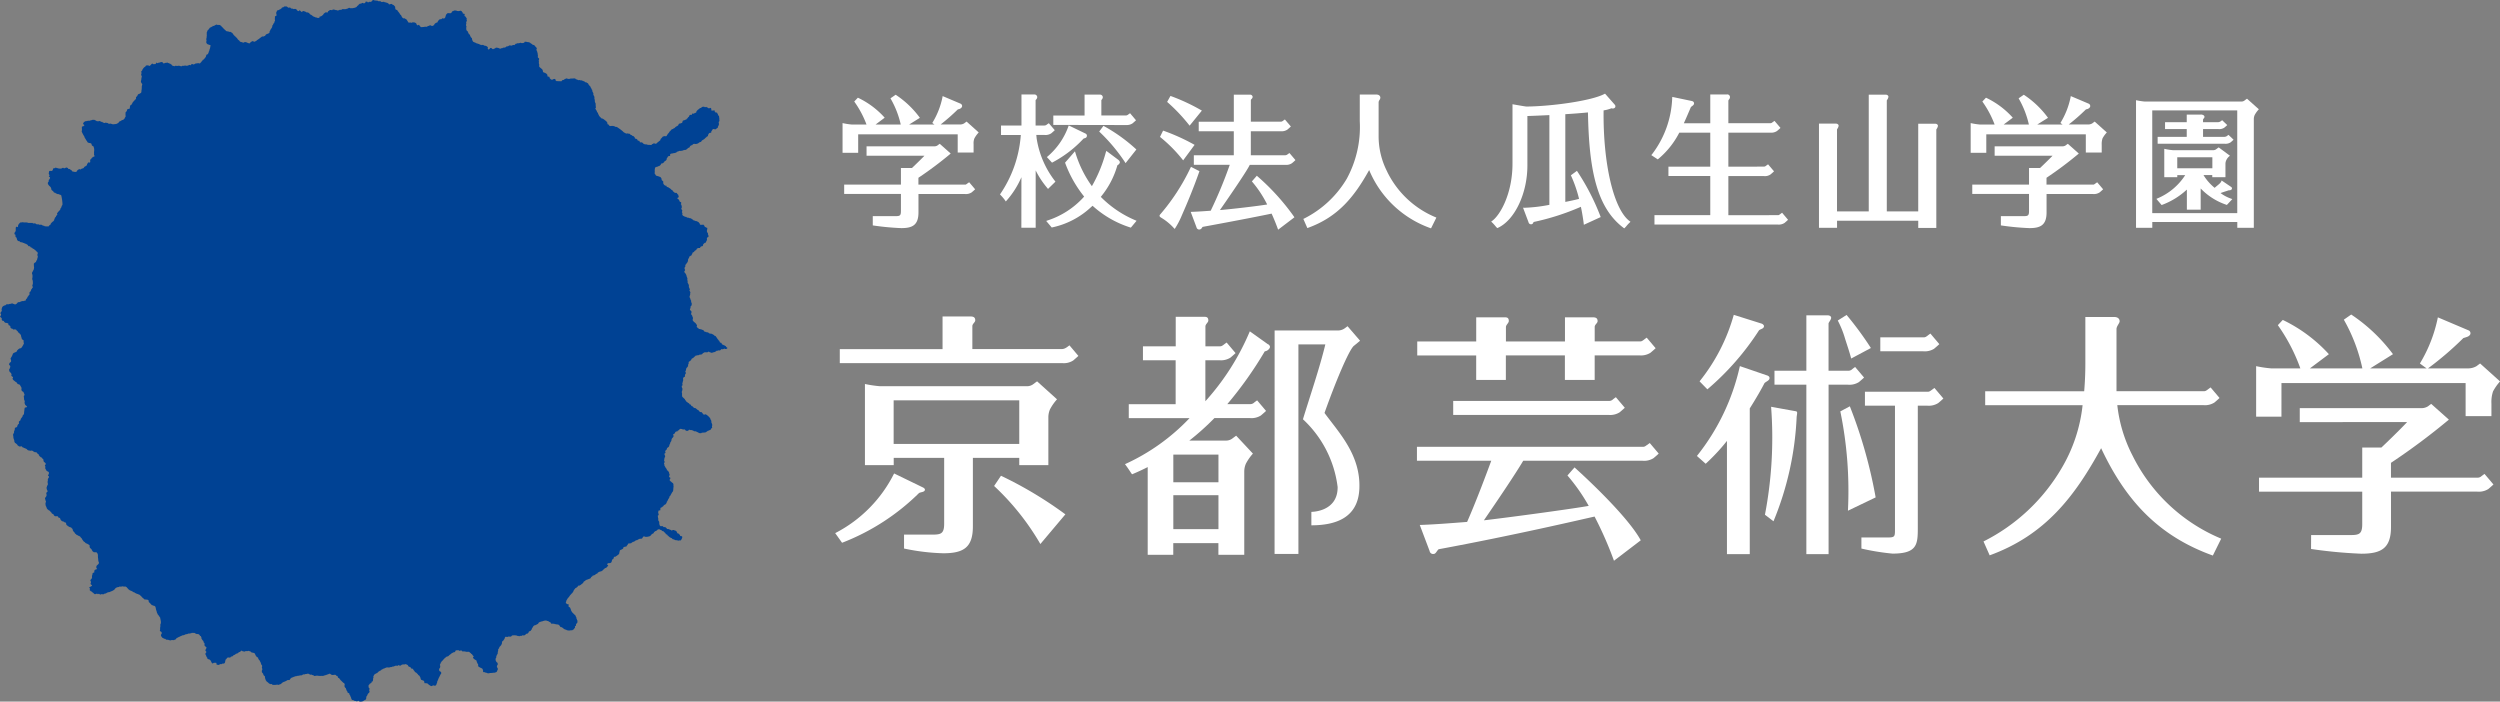 <svg xmlns="http://www.w3.org/2000/svg" xmlns:xlink="http://www.w3.org/1999/xlink" width="224" height="62.864" viewBox="0 0 224 62.864">
  <rect x="0" y="0" width="224" height="62.864" fill="#808080" stroke="none"/>
  <defs>
    <clipPath id="clip-path">
      <rect id="長方形_871" data-name="長方形 871" width="224" height="62.864" fill="none"/>
    </clipPath>
  </defs>
  <g id="グループ_1223" data-name="グループ 1223" transform="translate(-1497 -897)">
    <g id="グループ_1222" data-name="グループ 1222" transform="translate(1497 897)">
      <g id="グループ_1221" data-name="グループ 1221" transform="translate(0 0)" clip-path="url(#clip-path)">
        <path id="パス_172" data-name="パス 172" d="M36.062,1.6c.036,0,.051.012.055.047h.055c0-.026.009-.017.053-.015a.063.063,0,0,1-.008.015h.049c.019.007.028.03.038.04h.024c.021.011.044.034.063.046l.031.007a.409.409,0,0,1,.047.078,1.386,1.386,0,0,1,.124.2.709.709,0,0,0,.164.007c.011,0,.019-.012.038-.007s.084.028.1.022.028-.027.038-.031a.7.7,0,0,1,.251.016,1.012,1.012,0,0,1,.118.078v.023c.007.012.068.139.07.141h.047a.086.086,0,0,1,.084-.038.251.251,0,0,0,.072.047h.03V2.3c.042.048.041.1.117.117a.049.049,0,0,1-.016.016h.142c.028-.026.082,0,.132-.016a.622.622,0,0,1,.149-.024l.108.009a.671.671,0,0,0,.11-.072l.1-.016V2.3a.3.3,0,0,1,.06-.024c.1-.028.138.044.2.055s.068-.036.093-.046a.522.522,0,0,1,.087-.016.363.363,0,0,1,.085-.157c.011-.007.022,0,.03-.014V2.079c.02-.006.038-.01.055-.014,0-.009.005-.018.007-.025.032-.016.092,0,.118-.024V1.993a.185.185,0,0,1,.03-.008.2.2,0,0,0-.006-.024.906.906,0,0,1,.147-.2V1.742H39.4a.3.3,0,0,1,.1-.023.027.027,0,0,0,.026.008.549.549,0,0,0,.123-.1c.059.037.08.028.164.024.015-.023.042-.03.055-.055.038-.038.054-.155.085-.227v-.03a.087.087,0,0,0,.024-.016.18.18,0,0,0,.007-.03,1.188,1.188,0,0,1,.128-.118h.06a.912.912,0,0,0,.219.007c.085-.034.093-.148.171-.186l.072-.009V.97A.241.241,0,0,1,40.81.946h.078c.01,0,.032.03.04.032a1.313,1.313,0,0,0,.14.016.435.435,0,0,0,.165-.032c.046-.011.086.023.124.032a.612.612,0,0,0,.078.111l.024.005a.182.182,0,0,0,0,.07c.017.047.112.053.163.063a.191.191,0,0,1,.007.118l-.015.014c0,.022.005.044.007.063h.022c.021.03.059.036.08.063s.015.04.03.061.021.016.03.024a.109.109,0,0,1-.008.015c.018.011.027,0,.04.016-.009.02.009.078,0,.118a.268.268,0,0,0-.015.031c.009.024.04.063.03.1a.409.409,0,0,1-.03.071.2.2,0,0,0-.025.015c-.022.048.026.126,0,.2a.246.246,0,0,0,.008.2.1.1,0,0,1,.017.008.72.72,0,0,1-.017.077.748.748,0,0,0,.009.251.224.224,0,0,0,.03.055h.016v.023c.014.015.041.014.055.032s.005.016.007.024h.015c.018.018,0,.043.016.071s.032.039.04.053c.017.033.017.082.04.109s.04.013.053.024a.2.2,0,0,0,.009.023.2.2,0,0,0,.03.007c.008.011.008.061.016.08a.372.372,0,0,1,.031.047v.03l.023.016s-.011.024,0,.039h.016c.011.01.019.02.009.032.021.016.07.039.084.063s0,.067.016.109c.025.093.078.237.155.242.016.011.037.006.053.017a.208.208,0,0,1,.025.03c.024,0,.047,0,.07.008s.018.028.024.032.03,0,.047.007.038.033.054.038l.086.008c.007,0,.019.02.024.022.021,0,.041,0,.062.009s.033.025.047.032.039,0,.063.015.026.034.038.04a.488.488,0,0,0,.047-.017c.016,0,.043.028.055.032.045.014.076-.032.133-.015a.468.468,0,0,1,.086.047l.047.007c0,.008.005.015.007.023h.1a.553.553,0,0,1,.186.126c.03.043-.02.076-.007.124l.016.008a.233.233,0,0,1-.008.023h.018l-.009.018c.022.015.036-.005.032.023v.007h.023c.054.033.122-.109.171-.134H44c.015.022.048.011.07.032v.023l.023.008c.05.043.015.043.117.041.028-.041.064-.026.11-.049.009,0,.019-.026.03-.031h.033c.014-.008.022-.038.038-.045a.574.574,0,0,1,.265.036c.022.007.06.032.07.025v.014l.118.008c.017-.005.031-.033.047-.039H45l.024-.008V4.3a.5.5,0,0,1,.172-.045s0,.011-.007.015h.039c.017-.041.033-.01.068-.032s.066-.067.086-.077a.5.5,0,0,1,.118-.007c.047-.016.086-.063.14-.078.073-.021.157.022.219.007.047-.011.068-.042.108-.054l.117.008c.059-.021.082-.084.126-.117.036-.007.074-.012.109-.017l.016-.024a.338.338,0,0,1,.111,0,.81.81,0,0,0,.186-.046c.044-.012.059.02.07.024a.5.5,0,0,0,.282-.041c0-.024.011-.034.016-.069a.535.535,0,0,1,.25.022l.171.017c.013,0,.015.023.024.03s.046,0,.063.017l.007.024c.032.022.067.03.1.054.009.005.009.024.017.031h.023c.014.015.025.032.039.047s.038,0,.054.016v.017l.087.007a.479.479,0,0,1,.148.163H48c.009.017.021.031.03.046a.093.093,0,0,0,.023.008.314.314,0,0,1,.047.126.452.452,0,0,0-.047.1s.022.016.024.022a.159.159,0,0,0-.007.024l.024.015c.013.024.011.048.022.071l.016.009a.11.11,0,0,1,.008.063.481.481,0,0,1,.04.21l.016.046a1.947,1.947,0,0,1-.008.2c.024.056.1.066.116.132s-.039.111-.032.172c0,.015.013.059.016.084s-.012.086-.007.118a.261.261,0,0,1,.007.078.4.4,0,0,1,.03.078c.014.066-.019.084-.022.141,0,0,.045.053.047.055v.024h.015a.591.591,0,0,0,.048.053h.015a.366.366,0,0,0,.018.032.216.216,0,0,0,.03.008c.013.01.017.038.03.047h.024a.343.343,0,0,1,.125.282c.024.011.021.034.04.047l.061.007c.007.009.011.017.017.024l.063.007a.606.606,0,0,1,.053.041l.041.008c.009,0,.007.024.014.03a.217.217,0,0,0,.04.007c0,.012.006.022.008.032s.03.006.04.015v.024c.034.061.019.131.045.172s.1.007.111.016c.1.049.043.089.07.14a.39.39,0,0,0,.032.024.56.56,0,0,0,.061.071h.024a.125.125,0,0,1,.047.047H49.5V7.125h.016a.392.392,0,0,1,.187-.053c.022.018.051.027.071.045a.246.246,0,0,0,.024.109.229.229,0,0,1,.055.032.044.044,0,0,1,.015-.007v.016h.093a.828.828,0,0,0,.173.007c.047-.008.131.028.178,0l.054-.077c.043-.031.119-.021.165-.047,0,0,0-.012-.008-.017.019-.018.05-.016.071-.03s.011-.026.024-.03l.062-.009s.016-.021.022-.024c.082-.03.141.014.2.032l.18-.009s.017-.021.023-.024h.134c.032-.009.1,0,.139-.008.086-.022.2,0,.219.071l.118.023.016.024.038.007c.033.019.007.028.07.031.047-.047.107,0,.156.009H52.1a1.5,1.5,0,0,0,.141.055s0-.015.008-.009.005.016.007.025c.03.015.062,0,.086.015s.06.063.093.078.053.018.072.024a.129.129,0,0,1,.023-.008v.008c.018.011.051.017.072.03,0,.008,0,.017.005.024.025.014.044,0,.063.017.042.041.047.089.078.14.007.009.024.009.03.016s.007.026.009.039l.03.008v.031l.032.007V7.71c.014.019.041.034.055.055s.015.047.022.07.048.07.063.1.009.059.023.078l.022.008a.2.2,0,0,1,.032.054.1.1,0,0,1,0,.055.321.321,0,0,0,.038.11v.023l.024.007a.354.354,0,0,0,.016.047.039.039,0,0,0,.015.008c.018.041-.006.119,0,.139.011.036.059.1.047.127a.287.287,0,0,1,.047.062.538.538,0,0,1,.007.132.032.032,0,0,0-.007.024.809.809,0,0,1,.047.28c-.008.051.057.149.07.187v.08a.4.4,0,0,1,.008.086c0,.009,0,.02-.008.03.016.124.061.155-.03.243.02.026,0,.03.006.047l.024.007c.019.021.014.055.032.079,0,.006.026.006.03.013.011.022,0,.043.015.064.009,0,.018.011.025.016.018.034.008.072.024.1s.034.016.045.032V10.1l.032.008c.007.036.014.073.022.111,0,0,.022.017.025.021s-.006.016-.009.024l.024.008c.025.039.028.08.055.117a.22.22,0,0,0,.03.017c.011.016.018.063.032.076s.074.039.093.064.018.044.038.055.059.009.095.023a.568.568,0,0,1,.156.094c.013.013.067.027.047.047.027.018.039,0,.047.041.086.01.1.066.14.124.011.015.038.034.047.056a.485.485,0,0,1,.009.107c.009.026.028.014.03.056.023,0,.047,0,.07.007a.3.3,0,0,1,.062.109c.036,0,.089.032.117.032a.909.909,0,0,1,.266-.007.533.533,0,0,1,.062.03c.024,0,.047,0,.07.007a.219.219,0,0,1,.008.025c.04.024.121.009.163.03.112.055.2.146.314.2V11.6h.022c0,.005.016.038.017.038s.07.036.086.049.025.03.04.045a.258.258,0,0,1,.03.009.218.218,0,0,1,.007.022c.009.008.032.007.041.015v.032c.018.022.034-.009.045.038.042.005.038.024.063.038s.038.005.063.016l.016.024c.01.007.134.044.148.047v.009c.011,0,.01-.014.016-.016l.078-.017c.019,0,.043.028.053.032l.126.008a.381.381,0,0,0,.086.107l.084.009c.009.005.009.032.016.038.035.035.093.03.134.055a1.051,1.051,0,0,1,.116.117.214.214,0,0,1,.008.063c.01.019.035.03.046.054a.192.192,0,0,1,.213.164l.139.023c.007.015.027.028.032.04s0,.047.007.063c.061.071.14.007.219.047a1.309,1.309,0,0,1,.11.093c.007.01,0,.026.015.032h.032c.027.009.055.03.086.038l.172.008c.022.009.046.016.069.024a.081.081,0,0,1,.007.016h.14c.056,0,.109.009.165.015a.244.244,0,0,1,.053-.015v-.024l.057-.038v-.016l.068-.008c0-.009.006-.016.009-.025a.2.2,0,0,1,.172,0c.033.011.059.007.071.016.02-.016.059-.024.078-.039a.077.077,0,0,1-.007-.015c.011-.011.038-.016.047-.024v-.023c.009-.007.028-.006.038-.015s.016-.027.025-.04h.022a.222.222,0,0,0,.016-.031l.031-.007c.03-.021.057-.057.087-.079.009-.007.03-.005.038-.016.048-.051.04-.169.111-.194.007-.007.005-.005.022-.007v-.024c.042-.016.076-.1.118-.132l.053-.009c.011,0,.036-.026.047-.03a.264.264,0,0,1,.1.007c.039,0,.076,0,.115-.007a.574.574,0,0,0,.047-.055c.014-.022.007-.041.024-.061s.026-.007.031-.016.018-.059.031-.077.021-.012.032-.017v-.024l.024-.007a.357.357,0,0,1,.03-.048h.016c.017-.019.014-.049.03-.07.05-.067.12-.118.173-.182.01-.011.01-.028.024-.038a.816.816,0,0,1,.078-.038H60.3c.039-.023.025-.074.1-.079.009-.009.025-.007.046-.007.008-.05.133-.145.179-.164l.047-.008s-.012-.014,0-.022l.048-.017c.011-.011.021-.026.031-.037h.015c.026-.032.029-.1.062-.126a.478.478,0,0,1,.07-.041l.087-.008c.007,0,.024-.018.031-.022.024-.006.053-.011.078-.016.063-.038.053-.174.093-.2a.38.38,0,0,1,.142-.055h.039c.021-.007.021-.026.03-.03.03-.018.094-.031.126-.048.006-.034.018-.035.025-.07A.063.063,0,0,0,61.6,10.6c.027-.015.022-.045.038-.07s.053-.043.079-.063c.03-.043.043-.1.07-.141.011-.016.042-.024.055-.039a.406.406,0,0,0,.148-.005.681.681,0,0,1,.032-.112.614.614,0,0,0,.124.017c.072-.025.109-.079.212-.087.006-.024.022-.022.031-.039s.007-.073.024-.1a.688.688,0,0,1,.1-.1s.02-.033.023-.036l.047-.016c.008-.007.007-.024.016-.032s.028,0,.037-.015a.256.256,0,0,1,.01-.024l.038-.008V9.718a.238.238,0,0,1,.031-.024c.043-.025.078-.009.124-.039.011-.006,0-.023.008-.032a.536.536,0,0,1,.134-.061.4.4,0,0,1,.148.016s.009.02.016.023c.057.021.086-.023.14-.023V9.6c.107,0,.144.093.236.109.047.008.093-.053.125-.04a.079.079,0,0,1,.062.04c.049.049.011.163.04.187.045.037.2-.014.281,0a.191.191,0,0,1,.008.055c-.014.014-.018.007-.008.024s0,.009.024.016v.024h.022a.206.206,0,0,0,.07.084c.016-.007.009,0,.03,0v-.024h.056a.134.134,0,0,1-.009.017c.009.007.025,0,.032.015a.225.225,0,0,0,.008.039c.01.017.036.038.045.054.014.038.026.081.041.118s.061.059.077.094.006.066.007.1a.224.224,0,0,1,.016.14c.005.063.011.125.015.188-.008.03-.041.047-.053.07-.038.076.014.142.007.211l-.015.111c-.008,0-.016,0-.024,0v.032a.257.257,0,0,0-.024.017v.03a.052.052,0,0,1-.016.007c-.022.049,0,.064-.022.11s-.136.08-.15.133c-.052,0-.038.019-.061.03-.043.022-.087-.018-.1-.023a.412.412,0,0,0-.126,0c-.017.035-.024.016-.038.03s-.006.031-.009.048l-.024.007v.026c-.024.04-.055.049-.07.091s.011.1-.031.118-.136.007-.18.062a.691.691,0,0,0-.079.133c-.012.05,0,.124-.07.14a.067.067,0,0,1-.046.009v.023c-.049.014-.03.034-.055.054l-.038.008c-.012.007-.007.014,0,.022-.018.02-.061.045-.079.063s0,.024-.016.032a.274.274,0,0,1-.032.008.266.266,0,0,1-.016.031l-.038.008c-.007.005-.007.026-.017.032s-.034,0-.055.015c0,.007-.009.016-.016.024s-.036.009-.053.016c-.033.022-.048.068-.072.1s-.041.021-.047.055c-.146,0-.181.1-.288.14-.053.019-.106.027-.156.041a.181.181,0,0,1-.072-.008.446.446,0,0,0-.171.008s.005.009.007.014a.191.191,0,0,0-.03.008c-.04.03-.038.077-.1.095-.013,0-.055-.008-.078.007l-.016.031-.039.007c.005.039-.018.02-.039.047a.159.159,0,0,0,.007.024l-.022.008v.03a.284.284,0,0,1-.048.047l-.055.007a.121.121,0,0,1,.008.016l-.049.015c-.03.022-.028.049-.077.055v.024a.771.771,0,0,1-.149.093h-.07a.658.658,0,0,1-.078.017l-.015-.009c-.014.005-.022.026-.033.032s-.039,0-.062.007-.03.028-.045.031h-.1a.365.365,0,0,1-.109.016.117.117,0,0,0-.055-.008c-.023.008-.04.03-.063.039s-.047.006-.07.007l-.016.024-.062.007c-.014.009,0,.028-.015.039a.6.6,0,0,1-.134.063c-.049.016-.1.02-.14.032H60.3a.047.047,0,0,0-.007.016.227.227,0,0,0-.032-.008c0,.005-.006.009-.007.016a.682.682,0,0,0-.133.016c-.025.01-.052.034-.077.046,0,.027,0,.051.007.079s-.019.05-.023.078c-.061.007-.155.011-.188.063v.022l-.023.007c-.007.012-.017.07-.023.079h-.016a.337.337,0,0,0-.04.054c0,.027,0,.052-.006.078a.182.182,0,0,1-.056.093v.015c-.016.016-.086.034-.109.048s0,.028-.016.04-.032,0-.04.016a.065.065,0,0,1,.008.015.347.347,0,0,1-.046.063c-.032.021-.078.021-.086.068-.057,0-.141.018-.165.056-.011.021,0,.041-.015.063a.473.473,0,0,1-.055.062h-.015v.022c-.009.011-.049.016-.063.025s-.007.02-.015.024c-.023,0-.048,0-.07.007s-.042.033-.063.041l-.086.007a.123.123,0,0,0-.015.023c-.036.017-.072,0-.095.032-.038.016-.032.059-.047.092a.682.682,0,0,0-.016.18.1.1,0,0,1-.007.024.306.306,0,0,1,.007.117.688.688,0,0,0-.007.117.015.015,0,0,0-.007.017c.005.02.036.039.047.054.027.045.041.123.1.132v.024c.107.009.181.051.273.062v.025c.066,0,.086.039.141.055.007.048.047.08.061.124s0,.047,0,.071a.185.185,0,0,0,.033.055v.022c.009.016.038.014.053.025s.032.041.048.063l.023.007v.094c-.036.032.028.135.055.18.016.024.038.018.047.054.043.007.044.034.071.047s.038-.008.047-.007.041.014.061.016c.006.047.022.1.063.108s.11.03.149.055c.008.005.009.027.016.032s.051.007.062.016.009.025.017.03h.024c.014.008.014.025.022.032l.032.01c.02.011.042.061.063.076s.059.028.086.048a.239.239,0,0,1,.047.062v.024c.028.034.128.068.123.11-.012.007.018.006.018.006.053.045.1.022.156.032l.015-.008a.151.151,0,0,1,.07.07c0,.013.006.026.007.038l.032.007c.008.007.008.026.015.031l.032.009s.053.194.054.2,0,.026-.007.04a.073.073,0,0,0-.039.023h-.03c-.009.03-.062.065-.039.1s.078.047.115.08a1.169,1.169,0,0,1,.1.21c.059,0,.122.037.125.094.014.028-.034.072-.039.117.014.009.011.028.022.038l.032.009c.03.032,0,.078.007.11s.047.068.032.116a.279.279,0,0,1-.016.038h-.016a.158.158,0,0,1,.009.025l-.024.016c-.007.017.009.03.008.038a.032.032,0,0,0-.008.024l.016.015a.246.246,0,0,0-.007.024l.024.016c0,.008-.005.015-.007.023h.015v.016H61.1a.114.114,0,0,1,.032.071c.013.032-.028.089-.039.125a.448.448,0,0,1,.055.126c.005.028-.019.045-.023.063a.35.35,0,0,0,.071.139c.02.008.04.016.062.024a.137.137,0,0,1,.023.016v.016l.062.007c.014.007.024.028.038.032l.1.008a.256.256,0,0,1,.032.024v.016l.046.007a.4.4,0,0,0,.047.03H61.7c.024.007.063.031.086.039h.078c.023.007.038.03.055.039l.047.008c.009.007.018.033.023.038l.038.009.016.024c.024.014.046.013.063.031a.263.263,0,0,0,.008.025h.022c.008,0,.008.024.016.028.028.023.071,0,.109.018.021.006.039.032.055.038h.063a.4.4,0,0,1,.045.007.276.276,0,0,1,.017.026c.018,0,.036.005.054.008s.028.031.04.038h.024s.06.044.061.047a.2.2,0,0,1,.008.032l.032.016v.023l.023.007c.024.041.018.113.07.125a.54.54,0,0,0,.211,0,.074.074,0,0,1,.041-.008c.009,0,.023.013.038.018.019.04.053.056.07.084s.019.088.055.111l.053.007c.017.007.033.04.049.046.052.025.09-.027.1.064.03.045-.049.181-.03.272a.367.367,0,0,0,.039.109c.011.014.035.018.047.047s0,.077.007.118a.391.391,0,0,1,.055.187c-.021.015-.027.048-.048.062s-.058.009-.078.039c-.053.068.009.172-.03.258l-.024.014c-.034.066-.043.151-.1.188-.024.016-.05,0-.079.017s-.005.019-.016.03-.03.009-.045.016v.024c-.008.009-.036.017-.04.023-.045.052-.02.145-.078.187-.033.024-.076.007-.1.024.015,0,.007,0,.017.008a.1.1,0,0,0-.08.024.38.38,0,0,0-.069.117,1.087,1.087,0,0,0-.188.009.063.063,0,0,0-.015.022.251.251,0,0,1-.063.015c-.011.02-.084.151-.093.157s-.036,0-.055.007-.024.03-.039.041l-.03.009v.022l-.032.024v.024a.193.193,0,0,1-.126.063c-.005.032-.02.024-.031.047s0,.042-.016.07a.883.883,0,0,1-.053.085c-.009.019-.017.07-.032.078h-.023c-.027.015-.093.047-.1.079-.034,0-.052,0-.064.024s0,.056-.014.095c0,.005-.021.018-.024.022l.007.023c-.01.006-.022.011-.033.016a.907.907,0,0,0-.045.117c-.011.035.007.064,0,.087a.039.039,0,0,0-.015.007c0,.008.013.014.007.03a.3.3,0,0,1-.031.055.122.122,0,0,1,.007.022l-.023.009c0,.014,0,.026-.007.038a.321.321,0,0,1-.048.048h-.016a.044.044,0,0,1,.007.015,1.119,1.119,0,0,1-.061.1c-.012.016-.043.025-.054.045-.022.041.009.147-.025.188-.011.012-.027.017-.039.032s0,.121-.023.14a.186.186,0,0,1,.054.1c0,.072-.067.1-.07.171,0,.045.055.073.084.116a.824.824,0,0,1,.111.211.353.353,0,0,0,.009.063,1.747,1.747,0,0,1,.077.211c.009.041-.025.074-.007.124a.965.965,0,0,1,.03.125c0,.019-.018.07-.007.1.02.065.072.127.094.194a.382.382,0,0,1,.024.18s-.014,0-.016.016c.013.036.041.074.055.109v.033c.005.012.034.031.04.045.027.065-.043.111-.025.165.014.035.055.08.071.116s-.006.107-.016.149c0,.024,0,.047.008.07a1.328,1.328,0,0,0-.063.228.914.914,0,0,1,.055.132l.023.015c.005.034.011.068.016.1s.038.043.047.062c0,.052.006.1.007.155.009.024.04.053.047.078a.6.6,0,0,1-.015.219l-.024.007v.024c-.012.019-.062.051-.07.069l.008.119c-.019.032-.068.113-.055.149s.04.052.047.086h.023c.02.028.047.034.055.076.051.068-.038.183-.016.252a.479.479,0,0,0,.055.084c.009.008.024,0,.032.016V28.3c.005.017.024.036.029.055v.032a.555.555,0,0,1,.041.077c.022.082-.045.163-.015.243.019.055.087.079.1.14a.059.059,0,0,1,.023.008.674.674,0,0,1,.18.165c0,.013.006.025.008.038a.152.152,0,0,1,.024.007l.007.023c0,.005.027.01.03.016v.038c.023.032-.017.085-.023.118.037.018,0,.017.016.046l.024.009c.011.009.017.02.007.032.03.019.049,0,.055.045a.055.055,0,0,1,.023.009h.016v.022c.014.017.045.012.061.024a.254.254,0,0,1,.015.03l.111.008c.007,0,.018.023.023.024l.078.008c.024.007.057.03.079.039s.065,0,.084.017v.015c.007.006.027.007.032.015s.005.028.007.039h.018c.009.016.02.03.03.047s.026.007.039.016,0,.016.008.023h.071a.087.087,0,0,0,.055.007v.025a.271.271,0,0,1,.07.016h.086a.279.279,0,0,1,.07.054v.015l.04.007c.014.008.041.034.054.041.052,0,.105,0,.157.008l.116.053c0,.008.005.017.007.024l.063.009a.144.144,0,0,1,.007.022l.032.009c.012.009.006.026.016.039s.02,0,.03.007.011.022.018.03l.084.009.007.032c.023.033.058.07.079.1v.024l.031.016V30.3l.032.024c.011.02.017.054.032.071h.015l.047.054v.024c.018.024.073.05.092.078s.009.055.024.085c.033.072.092.073.156.086.016.028.034.107.055.125l.03.008c.022.013.036.036.063.047h.031c.013.005.026.025.041.031s.047,0,.07.015l.008.025c.018.014.082.028.1.046s.006.03.016.047.031.024.047.039a.089.089,0,0,0,.008.024c.02.015.051.011.071.031a.124.124,0,0,0-.017.069.457.457,0,0,0-.1.041.33.33,0,0,1-.132-.016c0-.026-.01-.018-.054-.017v.022c-.06,0-.068.029-.11.041s-.07-.049-.094-.025c-.066.022-.105.1-.172.126-.036,0-.072-.006-.109-.007a.293.293,0,0,0-.055.007c-.006,0-.019.023-.024.024-.035,0-.072,0-.109.008s-.022.033-.038.045-.038,0-.055.009a.1.1,0,0,0,.007.015.553.553,0,0,1-.258.071V31.6c-.092.011-.114.024-.188-.024l-.063-.008c-.021-.007-.036-.029-.054-.038s-.043-.009-.055-.016a.051.051,0,0,1,.009-.015l-.026-.008v.023h-.021a.08.08,0,0,1-.088.048c-.032-.024-.078.026-.124.015-.088-.023-.038-.037-.126,0h-.031c0,.016,0,.02-.022.031l-.07.016c0,.03-.048.066-.086.085v.024c-.052.006-.044.022-.064.03-.059.006-.118.012-.179.017-.025.009-.038.036-.07.047h-.118l-.015.024c-.047.02-.087-.014-.109,0-.049.023-.059.058-.095.087-.015.011-.036.007-.048.024v.024l-.031.007c-.012.011-.015.036-.03.047s-.023,0-.032.007-.005.016-.007.024l-.041.007c0,.009,0,.018-.005.025-.022.013-.045,0-.063.016-.041.025-.058.1-.086.14-.009.014-.036.018-.047.032v.022c-.03.046-.138.072-.156.117s-.008.028-.008.055c0,0-.016.027-.018.033s.018.047.018.054c0,.032-.046.076-.055.1s.009.108-.007.141l-.023.017v.023l-.032.023v.024c-.006.009-.024.007-.031.015v.015a.2.2,0,0,1-.04.025v.032c-.006.012-.032.026-.038.038-.018.034,0,.115-.024.165s-.045.039-.047.1c-.018.026.065.1.039.165-.011.025-.045.063-.064.1a.519.519,0,0,0-.015.18c-.034.02-.01.018-.024.031s-.036.007-.055.016l-.068.061c-.045.076.009.18-.017.266,0,.009-.02.041-.025.055V34.2c-.007.022-.036.124-.045.165-.014.061.036.1.022.148-.007.029-.049.034-.062.055a.554.554,0,0,0-.016.109.728.728,0,0,1,.071.172.441.441,0,0,1-.024.1.193.193,0,0,0,.008.024c-.016.05-.034.083-.047.133s.021.08.024.132a1.97,1.97,0,0,0,.007.276c.009.032.032.039.038.076h.023a.782.782,0,0,0,.1.1.153.153,0,0,1,.007.023c.016,0,.032.011.047.015v.024c.007.008.026.008.031.016s.014.057.022.07.029.007.032.016v.024l.032.023v.024h.016a.307.307,0,0,0,.007.038c.007.013.028.006.038.016a.342.342,0,0,1,.016.032c.04.026.09.028.1.079a.227.227,0,0,1,.14.093c.011.016,0,.03.016.039.032.023.079.018.11.038a.575.575,0,0,1,.055.117,1.069,1.069,0,0,1,.14.056c0,.009,0,.021.007.032a.762.762,0,0,0,.1.085l.125.022a2,2,0,0,1,.157.134c.025.018.1.042.117.062s.005.02.007.03.025,0,.032.04h.023c.012.024.028.06.055.07.037.029.124.006.163.032s.046.063.07.1c.009.016.036.019.048.032s.014.05.038.063c.045.043.184-.016.219-.016a.23.23,0,0,0,.071.061h.022c.014.016.025.032.039.048l.024.007a.09.09,0,0,0,.007.025.207.207,0,0,1,.032.006s.017.036.021.041l.04.009v.014c.023.03.046.057.07.086l.03.016a.444.444,0,0,1,.048.118v.038c0,.007.028.009.032.016a.33.33,0,0,1,.047.234,1.031,1.031,0,0,1,.084.227.378.378,0,0,1-.024.124c-.011.044.016.093.016.149a.6.6,0,0,0-.062.047.2.2,0,0,0-.032.007.177.177,0,0,1-.007.03.22.22,0,0,1-.063.1c-.038.023-.1.023-.14.046-.012.006-.024.026-.04.031s-.041.007-.061.008-.008.025-.016.032l-.039.007c-.008.011-.017.022-.023.032s-.038.011-.056.024a.166.166,0,0,0-.014.024c-.016.009-.038,0-.055.007v.014c-.107.009-.213.016-.321.024-.029.01-.025.03-.047.04a.641.641,0,0,1-.179-.009.124.124,0,0,0-.016.009c-.033-.011-.063-.061-.093-.078s-.043-.006-.063-.007-.027-.026-.038-.033l-.07-.022a.192.192,0,0,1-.007-.024l-.174-.007c-.019-.007-.034-.036-.038-.041h-.04c-.015-.007-.018-.026-.023-.031l-.093-.015c-.01,0-.032-.022-.041-.024s-.047.006-.055.007c-.057.012-.116-.046-.148-.03a.1.1,0,0,0-.055.038v.014a.222.222,0,0,1-.242.024.206.206,0,0,1-.088-.1,1.594,1.594,0,0,1-.2-.008.448.448,0,0,0-.216-.048c-.025.009-.038.034-.055.048a.189.189,0,0,0-.04.008c-.022.018-.021.062-.047.076l-.07.009c-.015.01-.027.059-.038.072-.029.028-.06,0-.095.014v.018a.493.493,0,0,0-.054.007c-.014.005-.018.019-.04.024,0,.015.007.014-.007.032h-.016c-.007.009-.007.048-.016.061a.251.251,0,0,1-.149.11c0,.028-.018.039-.015.054s.05.086.039.133a.455.455,0,0,1-.11.156l-.039.032v.03c0,.011-.026.042-.031.055-.007.051-.015.1-.023.155-.007.007-.016.011-.022.017v.023h-.018c-.007.008,0,.018-.007.032l-.032.022a.716.716,0,0,1-.061.2.17.17,0,0,1-.024.016v.03a.04.04,0,0,1-.016.009.14.14,0,0,1,.008.024c0,.009-.04.112-.046.124-.032.055-.145.1-.173.149a.223.223,0,0,1-.03.115c-.038.054-.112.067-.117.157-.026.028,0,.047.015.078s-.01.065-.015.087c-.024.006-.02.011-.049.015v.024a.064.064,0,0,0-.038.024,1.1,1.1,0,0,0,.07.186c.017.061-.026.1-.04.132l.007.024c-.009.035-.04.089-.046.109,0,0,.012.03.008.047s-.016.068-.024.095a.3.3,0,0,1,.055.173c-.025.013-.043.022-.047.046-.033.043.022.113.024.14-.02.028.009.093.016.125-.02.016.017.012.024.024s0,.031.016.045h.014v.032a.079.079,0,0,1,.024.008l-.007.024c0,.008.026.022.03.03a.111.111,0,0,1-.007.016c.009.008.024.007.031.017v.022c.015.021.05.031.063.055.007.042.015.084.023.125a.448.448,0,0,1,.093.039c.011.01.009.026.017.039l.023.016c.016.026.016.045.031.07a.226.226,0,0,1,.023.018c.012.025.007.086.024.131a.421.421,0,0,1,.032.063,1.752,1.752,0,0,1-.056.2c.016.026.018.014.016.046.044,0,.083.011.094.047.055.076-.1.167-.046.233.023.038.059.055.085.088v.016l.04.007c.006.005.008.026.016.032h.016c.013.015.024.032.038.046a.219.219,0,0,0,.032.008c0,.008.006.016.007.024l.032.007.047.063a.477.477,0,0,1,.022.148c0,.009,0,.02-.008.032a.58.58,0,0,1,.017.1c0,.009-.017.062-.017.071a.519.519,0,0,1-.014.147c0,.014,0,.027.007.039a.855.855,0,0,1-.03.141.351.351,0,0,1-.04.063h-.016v.024c-.009.008-.021.014-.031.022s.014.016,0,.032h-.014c-.02.024-.016.051-.032.078l-.023.008v.03l-.023.016c-.009.014-.016.061-.025.078s-.036.03-.047.048v.021l-.038.025c-.009.011-.005.021-.017.03h-.015c.013.124-.062.172-.116.26v.024H59.86c-.011.013-.005.028-.016.045s-.036.044-.046.063V44.9h-.016c0,.014,0,.026-.008.04a.32.32,0,0,0-.03.016c.008.1-.11.281-.236.281,0,.018,0,.015-.007.024s-.025.008-.03.016-.016.05-.03.07-.038.009-.056.024c0,0,.012.015,0,.024l-.038.008c-.006.01-.011.022-.016.03a.468.468,0,0,1-.14.063c0,.013.008.015.008.015s-.022.018-.025.025c-.015.036.007.059,0,.086s-.016.091-.023.111h-.007v.007c-.043-.018-.07,0-.125,0,0,.041-.018.018-.03.046v.009a.059.059,0,0,1,.007.015c0,.02-.024.054-.023.079,0,.074.045.164.047.264a.26.26,0,0,1-.077.033.819.819,0,0,0,.03.241c.02.08-.007.157.016.211.013.034.06.073.078.126,0,.061,0,.12.007.178a.336.336,0,0,0,.032.1c.009.025.006.038.014.047s.051.038.071.062c.052,0,.149-.028.188,0s.057.062.094.08l.015-.008c.031.011.1,0,.132.015,0,.008.007.016.009.025a.354.354,0,0,1,.045.007c.011.006.007.028.016.038s.026.005.03.016v.023a.255.255,0,0,1,.032.008c.005.006.012.033.023.04a.4.4,0,0,0,.133.007c.024.012.126.073.14.063v.014H60.1c.021.009.032.038.055.047.052.022.1-.023.134-.04h.1a.112.112,0,0,0,.007.026l.048.006a.842.842,0,0,1,.132.055c.068.049.091.2.155.226l.1.024c.011.058.074.078.095.118s0,.056.023.078.078.007.117.022.047.041.071.063a.608.608,0,0,1-.156.329.276.276,0,0,0-.095-.024c0,.011.006,0,.008.007s-.016.009-.016.009a.228.228,0,0,1-.149.007.5.5,0,0,0-.085-.031.07.07,0,0,0-.016.007c-.043,0-.088-.011-.133-.016-.02-.008-.05-.032-.069-.039s-.04,0-.055-.016,0-.01-.024-.016-.057,0-.078-.016a.345.345,0,0,1-.031-.022v-.016c-.019-.02-.022.011-.032-.04a1.012,1.012,0,0,1-.14-.054.139.139,0,0,0-.015-.024L60,48.138l-.024-.039-.038-.008c-.01-.008-.045-.071-.054-.078H59.86a.25.25,0,0,1-.086-.117.159.159,0,0,1-.063-.017c-.061-.018-.061-.059-.094-.11-.009-.012-.092-.069-.07-.083-.016,0-.032,0-.047-.009s-.032-.062-.061-.079-.057,0-.086-.016a.255.255,0,0,1-.057-.038c-.005-.011,0-.024-.005-.032h-.024c-.011,0-.023-.027-.031-.032-.024,0-.047,0-.072-.007s-.026-.033-.038-.038a.643.643,0,0,0-.18,0,.627.627,0,0,1-.156.133l-.118.038v.024c-.019.028-.069.038-.086.07a.116.116,0,0,1-.009.054c-.024.042-.068.042-.109.063a.138.138,0,0,1-.023.03c-.016,0-.03.011-.047.016v.023c-.016,0-.03.012-.046.016a.319.319,0,0,0-.007.032.684.684,0,0,1-.086.085.507.507,0,0,1-.086.041l-.07.006-.016.023h-.124a.394.394,0,0,1-.1.024c0-.027-.018-.019-.063-.016a.186.186,0,0,0-.149-.031v.023c-.079.025-.066.161-.173.173-.043.032-.083,0-.14.007a.6.6,0,0,0-.085.038.477.477,0,0,1-.055.009c0,.009,0,.016-.007.023s-.045.011-.063.024a.12.12,0,0,0-.007.024c-.026.016-.084,0-.109.016v.016l-.086.022c-.037.023-.067.068-.109.086s-.121.024-.14.038l-.007.023a.621.621,0,0,1-.071.024v.026l-.047.03a.76.76,0,0,1-.234.024c-.014.02-.041.022-.054.038v.034l-.025.014a.1.1,0,0,1,.007.024c-.019.032-.06.051-.069.094H56.15c0,.018,0,.02-.007.03a.446.446,0,0,1-.022.047.593.593,0,0,0-.243.055c-.018.01-.051.1-.038.108a.31.31,0,0,1-.158.095v.023h-.016a.054.054,0,0,1-.047.009.239.239,0,0,0-.078.061.278.278,0,0,0-.023.08.165.165,0,0,1,.007.024s-.021.017-.023.022a.017.017,0,0,1-.008.032v.047a.389.389,0,0,1-.032.109.476.476,0,0,1-.1.086l-.031.007v.023a.829.829,0,0,1-.079.055l-.038.007v.016a.4.4,0,0,1-.054.038c-.037.022-.124.007-.151.041-.011.049-.025.1-.038.147l-.024.008c-.007.011,0,.024-.015.032s-.078.034-.094.061v.032a.111.111,0,0,0-.015.008c0,.007.011.014.007.03-.015.061-.042.181-.11.2a.514.514,0,0,1-.109.03h-.1a.4.4,0,0,0-.109.071.154.154,0,0,1,0,.054c.032.009.025.032.046.047s.034,0,.04.016V50.7c-.008.016,0,.007,0,.025-.086.012-.087.085-.14.124a.718.718,0,0,1-.094.047.436.436,0,0,0-.054.007v.015l-.047.03v.024l-.032.008c0,.009,0,.017-.007.024-.03.022-.07.034-.093.063v.014l-.047.04c0,.008-.006.017-.009.022H53.94c-.011.008-.018.026-.03.033l-.086.015a.289.289,0,0,1-.055.032l-.085.007c-.005,0-.012.03-.032.041s-.051,0-.07.014c-.025.029-.032.08-.063.1s-.107.027-.149.07a.029.029,0,0,1,.016.016c-.055,0-.059.028-.093.047l-.047.016c0,.007,0,.015-.008.022l-.126.009v.024c-.04.013-.026.042-.053.061a.434.434,0,0,1-.095.049c0,.047-.031.065-.038.108-.04.006-.049.032-.08.047l-.063.008-.015.024-.07.007c-.026.009-.012.022-.038.031l-.078.008c-.019.007-.034.033-.047.04H52.5v.008c-.027.013-.027.024-.048.038s-.02.006-.031.007v.023c-.009.011-.03.007-.039.016v.015c-.02.007-.042.011-.063.016a.769.769,0,0,0-.062.125l-.023.008c0,.009-.005.021-.01.032s-.026.006-.038.016-.021.029-.038.038h-.024s.011.014,0,.024-.042.01-.055.023v.023c-.007.011-.028.009-.038.016a.133.133,0,0,1-.018.024c-.017.009-.036,0-.053.016s-.009.026-.015.032H51.94a.108.108,0,0,1-.062-.009c-.023.007-.047.012-.07.018a.434.434,0,0,1-.258.217c0,.03-.1.134-.133.173a.93.93,0,0,1-.063.156h-.016v.024a.129.129,0,0,1-.023.014c-.014.024-.014.052-.031.072s-.027.007-.04.016a.122.122,0,0,1-.007.024c-.008.008-.03.013-.038.023s-.005.024-.017.032h-.014c0,.011,0,.02-.008.031s-.031.014-.038.023-.006.023-.017.031h-.016c-.005.008,0,.029-.015.041l-.024.007c0,.008,0,.017.007.024s-.02.009-.03.013a.084.084,0,0,0,.007.017L51,53.442v.022a.522.522,0,0,1-.055.063h-.015v.024c-.006.01-.025.007-.032.017s0,.018-.008.03-.025,0-.031.015v.024l-.024.007v.032c-.008.018-.036.038-.046.054v.025c-.009.008-.02.014-.031.022-.014.028,0,.049-.015.078a.1.1,0,0,1-.017.007c0,.011.016.014.009.032s-.036.051-.031.063c0,.03-.011.065,0,.078s.03.021.046.038v.016l.039.007c.011.009.018.035.032.038.031,0,.063,0,.093-.007a.089.089,0,0,0,.03.016v.032a.477.477,0,0,1-.007.163c.032.01.024.031.048.047s.066.011.038.03c.018.01.035,0,.047.015a.934.934,0,0,1,.086.213v.032c.007.014.031.041.039.054v.022c.008.007.015.011.023.018l-.008.023a.214.214,0,0,1,.031.022c.009.012,0,.022.009.032h.016c0,.011.005.025.007.039h.016c.022.018.064.054.07.086l.04.007c0,.042.066.058.078.11l.048.007c.006.042.038.056.054.087s.01.046.015.07.034.044.039.054a.214.214,0,0,1,.016.109,1.02,1.02,0,0,1,.047.094v.033c0,.009.026.02.031.03a.424.424,0,0,1-.006.234c-.024.069-.107.056-.11.142a.524.524,0,0,0,0,.109.372.372,0,0,1-.1.055.51.51,0,0,1,.009.139c-.088.059-.1.175-.228.194v.024c-.043,0-.24.018-.242.016-.02.005-.054.026-.085.016l-.009-.016a.277.277,0,0,1-.068.007l-.009-.015c-.018-.008-.04.009-.07,0s-.03-.03-.047-.038c-.033-.009-.068-.017-.1-.025,0,0-.018-.021-.023-.022a.5.5,0,0,0-.055-.008.378.378,0,0,1-.086-.071l-.038-.007c-.015-.009-.018-.038-.032-.048-.029-.022-.034.024-.047-.031-.044-.005-.057-.031-.086-.039s-.036.014-.063,0-.059-.087-.086-.125-.068-.036-.08-.086a.46.46,0,0,1-.123-.031h-.07c-.026-.007-.074-.016-.1-.024a.145.145,0,0,1-.063,0c-.011,0-.024-.026-.038-.03a1.816,1.816,0,0,0-.273-.007c-.028-.041-.065-.062-.071-.127a.335.335,0,0,1-.14-.062v-.015c-.016,0-.032,0-.048-.007s-.019-.028-.03-.032c-.036,0-.072-.006-.11-.007a.356.356,0,0,0-.023-.03.343.343,0,0,0-.04-.008.2.2,0,0,0-.107.016h-.094a.076.076,0,0,0-.007.023c-.032,0-.065,0-.095.007a.186.186,0,0,0-.016.024.286.286,0,0,1-.126.015.26.26,0,0,1-.14.047v.022a.657.657,0,0,0-.07.017.317.317,0,0,1-.118.155c-.019.011-.046,0-.063.016s-.005.025-.016.032-.036,0-.055.007-.03.032-.047.039-.062,0-.094.007l-.016.032-.046.007v.024c-.005,0-.041.014-.047.024a.094.094,0,0,0,.007.014l-.024.016v.031l-.03.046h-.016s-.038.055-.038.056v.032h-.016c-.005.028-.01.057-.016.086s-.049.033-.062.053v.024a.191.191,0,0,1-.173.095c0,.031-.023.019-.038.047v.024a.23.23,0,0,1-.063.095.164.164,0,0,0-.007.024c-.03.021-.079.009-.117.021-.014.005-.02.026-.032.032h-.022c-.014.018-.026.036-.039.054h-.022a.359.359,0,0,1-.1.072c-.046.013-.1-.013-.14-.01a.4.4,0,0,0-.078.025.2.2,0,0,1,.008.024,1.254,1.254,0,0,0-.188.008.157.157,0,0,1-.016.024h-.085a.159.159,0,0,1-.007-.024l-.134-.008c-.006,0-.018-.022-.022-.024a1.118,1.118,0,0,0-.43-.008c-.009.005-.072.079-.086.094a.46.46,0,0,1-.217-.008c-.036.02-.093.054-.14.038,0,.021.005.011-.016.018-.018-.018-.108-.053-.14-.009-.038.018-.069.152-.086.186l-.03.025a.025.025,0,0,1-.009.03h-.017c0,.014,0,.025-.005.039h-.016v.023c-.008.01-.024.008-.032.017a.248.248,0,0,0-.007.03.3.3,0,0,0-.04.009l-.046.06a.436.436,0,0,0-.017.142c-.005.018-.028.091-.031.094h-.016c-.008.015,0,.062-.016.078h-.016c-.013.014-.017.036-.03.047l-.023.008c-.007.009,0,.025-.007.032s-.025,0-.033.008a.147.147,0,0,1,.008.015.474.474,0,0,1-.047.03v.024a.085.085,0,0,0-.022.016c-.014.026-.009.073-.024.1s-.059.047-.08.086c0,.049,0,.094-.007.141s-.028.088-.038.132a.1.1,0,0,0,.008.024.636.636,0,0,1-.016.117c-.015.042-.06.072-.078.11a.148.148,0,0,0,.009.024l-.025.007a.232.232,0,0,1,.007.024c-.009.028-.022.039-.03.062s0,.078-.007.111-.038.047-.047.068c-.016.042,0,.076-.008.111a.042.042,0,0,0-.007.03c.007.035.051.1.038.118.023.025.052.043.055.084l.047.007c.014.041.08.122.063.181-.008.032-.092.153-.085.18l.015.016c0,.018-.011.026-.007.033l.014.006c.009.02,0,.063.016.078s.017.005.024.009a.057.057,0,0,0-.007.024c.011.015.031.024.038.047.015.045-.022.084-.031.109-.033.07-.047.165-.118.2-.014.009-.037.015-.047.007-.054.06-.168.036-.266.054a1.523,1.523,0,0,1-.234.016,1.43,1.43,0,0,1-.2.033.76.76,0,0,0-.266-.08c0-.019.006,0,0-.023l-.132-.007-.047-.064c.045-.045-.031-.235-.07-.264a.715.715,0,0,0-.079-.032.151.151,0,0,1-.007-.015c-.018,0-.036,0-.054-.009a.125.125,0,0,1-.016-.023c-.026-.014-.049-.007-.071-.024s-.01-.02-.016-.031H42.92a.178.178,0,0,1-.055-.055c-.053-.064,0-.134-.032-.194-.007-.02-.036-.039-.045-.056v-.021l-.025-.018c0-.007-.013-.041-.015-.045a.228.228,0,0,0,.008-.026.159.159,0,0,1-.024-.007c-.03-.049-.007-.109-.046-.155a.552.552,0,0,0-.04-.04.3.3,0,0,1-.047-.008.133.133,0,0,1-.007-.023h-.023V59.1a.405.405,0,0,1-.047-.008s-.018-.033-.024-.038a.515.515,0,0,1-.109-.1h-.007v-.055c.019-.014.068-.055.054-.093,0-.015-.01,0-.015-.038l-.039-.009a1.068,1.068,0,0,0-.11-.158.193.193,0,0,1-.038-.007c-.008,0-.042-.059-.063-.077s-.112-.057-.086-.079c-.028-.017-.044-.014-.062-.038-.069,0-.136,0-.2.008-.1-.024-.2-.039-.25-.047-.035-.005-.08.024-.125.008s-.063-.072-.11-.086-.13.032-.178.032c-.026,0-.035-.041-.055-.048a.975.975,0,0,0-.283.016.248.248,0,0,1-.084.149c-.033.017-.084,0-.094.007s-.023.024-.047.038-.036,0-.055.009a.2.2,0,0,1-.007.022c-.015.014-.036.006-.054.016l-.023.032-.047.016v.015a.234.234,0,0,0-.04.025c-.008.007-.008.022-.016.03s-.026.005-.039.007-.015.027-.023.04a.2.2,0,0,0-.032.007c-.023.018-.005.032-.047.039,0,.017,0,.016-.008.024-.06.063-.145.057-.219.093-.016.008-.017.03-.03.04s-.032.009-.047.016v.024a.456.456,0,0,1-.054.022.069.069,0,0,1,0,.024.117.117,0,0,1-.032.007V59c-.063.041-.169.216-.226.228-.007.041-.022.024-.04.045v.032a.123.123,0,0,0-.021.009v.021a.337.337,0,0,0-.034.025c-.021.03-.019.076-.038.109-.006.009-.027.024-.031.032-.013.025.005.034,0,.054l-.017.008c-.011.037.023.074.032.109-.006.043-.01.087-.016.132a.41.41,0,0,1-.041.078l-.023.008a.265.265,0,0,0-.015.187c.012.022.026.041.038.062l.024.009v.014l.04.008a.1.1,0,0,1,.07.086c.049.081-.061.185-.087.219a.4.4,0,0,1-.006.047l-.017.009s.005.009.01.013l-.018.007c0,.014,0,.028-.008.041a.1.1,0,0,0-.024.016.066.066,0,0,1,.008.022.228.228,0,0,1-.024.015c-.011.022-.011.05-.024.072a.12.12,0,0,1-.022.006c0,.017-.005.032-.007.049h-.015a.1.1,0,0,0,.007.022c-.013.025-.03.041-.04.063,0,.007.016.014.008.032l-.016.008c-.013.025-.009.041-.023.069s-.032.04-.04.055v.032a.159.159,0,0,0-.016.007l.008.023a.152.152,0,0,1-.017.03c0,.016.013.045,0,.072s-.038.061-.053.094l.007.016c-.022.043-.043.107-.093.126-.076.065-.151-.038-.251,0-.051.017-.011.046-.093.046a.1.1,0,0,1-.11-.025v-.014h-.024a.236.236,0,0,1-.03-.017V61.4l-.038-.008c-.023-.012-.14-.111-.126-.124a.487.487,0,0,0-.3-.047c-.005-.024-.023-.03-.03-.046v-.04a.826.826,0,0,0-.03-.117.428.428,0,0,0-.164-.07l-.007-.016c-.028-.011-.05,0-.072-.016-.061-.057-.061-.148-.093-.235a1.652,1.652,0,0,0-.111-.172c-.018,0-.036,0-.053-.007v-.024c-.042-.013-.04-.049-.063-.078-.012-.013-.038-.016-.047-.032v-.023a.292.292,0,0,1-.03-.007v-.025l-.033-.007c-.009-.015-.021-.03-.03-.047h-.041c-.017-.006-.015-.024-.022-.032s-.021-.005-.032-.007-.046-.056-.038-.07a.291.291,0,0,1-.032-.025V60.1c-.011,0-.022,0-.031-.007s-.006-.014,0-.024l-.03-.016c-.019-.021-.018-.048-.032-.072l-.023-.007c-.022-.029.026-.026-.024-.046-.025-.02-.1-.011-.132-.031s-.057-.109-.1-.134H36.7c-.025-.008-.022-.026-.03-.031l-.048-.008c-.072-.043-.053-.146-.14-.155a.316.316,0,0,0-.18-.062c-.018,0-.038.025-.053.03-.057,0-.116-.005-.172-.008-.005,0-.019.021-.024.024l-.086.016s.011.014,0,.022a.463.463,0,0,1-.063.025v.023a.2.2,0,0,1-.11,0c-.044-.023.006-.04-.1-.04-.1.109-.128.017-.266.055-.036.011-.124.05-.173.07a.733.733,0,0,0-.115.008c-.006,0-.018.021-.023.025a.529.529,0,0,1-.173.016c0,.01.005,0,.007.005s-.016.008-.016.008c-.068.052-.185-.006-.3.024a.315.315,0,0,0-.055.007.109.109,0,0,0-.007.023l-.072.009c-.017.007-.033.032-.047.039a.132.132,0,0,1-.07.008h-.007c0,.007-.006.016-.008.024l-.07.016c-.012.012-.022.026-.032.038s-.037,0-.055.007-.052.059-.078.079a.2.2,0,0,0-.038.008l-.009.024-.069.016c-.015.007-.023.03-.041.038l-.038.009c-.009.006-.007.024-.016.031l-.03.007c-.007.014-.017.028-.022.039h-.018c-.019.02-.03.054-.053.07l-.07.016c-.01.007-.02.03-.04.04a.423.423,0,0,0-.055.008.125.125,0,0,0-.007.022l-.04.009a.155.155,0,0,1-.008.03l-.03.007c-.036.028-.041.076-.062.117l-.024.017c-.028.053.016.109-.008.18,0,.005-.022.024-.024.032-.011.032,0,.055,0,.078-.009.055-.017.105-.023.164-.017.011-.013.024-.022.03s-.065.009-.08.031c-.023.038,0,.08-.047.111l-.03.007v.016a.142.142,0,0,1-.032.016h-.03a.139.139,0,0,0-.007.024.249.249,0,0,0-.032.008.1.1,0,0,0-.007.024H33.11v.022c-.02.03-.062.051-.08.086s.007.066,0,.1l-.015.038a1.03,1.03,0,0,0,.038.1l.032.017v.024c0,.005.02.007.024.015.023.053-.026.1-.032.14s.05.105.032.165a.25.25,0,0,1-.062.1L33,62.112c.014.024-.038.062-.055.086a.507.507,0,0,1-.061.147c-.009.005-.017.012-.025.016v.025a.083.083,0,0,1-.024.013c-.028.056-.007.137-.03.213-.015.046-.057.07-.078.109l-.078.009c0,.038-.029.022-.062.045a.176.176,0,0,1-.007.025.662.662,0,0,1-.282.063.548.548,0,0,1-.117-.023c-.019-.011-.005-.028-.046-.04-.066-.019-.133.053-.18.04-.015,0-.042-.026-.062-.032-.042,0-.084-.005-.126-.007-.009,0-.023-.026-.03-.032a.393.393,0,0,1-.055-.015c0-.008-.005-.016-.007-.023l-.117-.009c-.014-.032-.053-.052-.07-.084V62.6c-.005,0-.011,0-.016-.008v-.029c-.005,0-.011-.007-.015-.01v-.038a.09.09,0,0,1-.016-.008.234.234,0,0,0-.007-.079h-.016a.365.365,0,0,1-.031-.045c0-.026-.005-.048-.009-.071a.108.108,0,0,1-.023-.018v-.02c-.006-.01-.033-.007-.038-.016s0-.081-.009-.094c-.031-.074-.155-.072-.187-.156v-.08H31.1a.674.674,0,0,1-.048-.053c0-.008.005-.014.007-.024a1.227,1.227,0,0,1-.055-.117c0-.015-.006-.032-.007-.047s-.034-.051-.038-.055h-.015a.393.393,0,0,1-.072-.124c-.029-.078.038-.165,0-.242a.5.5,0,0,0-.078-.078.241.241,0,0,0-.041-.008.2.2,0,0,1-.006-.025c-.011-.012-.037-.016-.047-.032V61.1a.177.177,0,0,1-.032-.009c-.034-.026-.043-.061-.093-.086V60.98c-.014,0-.026-.007-.038-.009-.011-.041-.114-.135-.1-.156-.012-.012-.073-.024-.047-.047-.036-.023-.082-.023-.1-.054s-.026-.124-.078-.149c-.02-.017-.042,0-.07-.017a.184.184,0,0,1-.055-.076L30,60.464v-.015l-.063.024c-.06,0-.12,0-.18.007a.565.565,0,0,1-.186-.117.281.281,0,0,0-.165.054c-.04.02-.087.01-.126.032a.232.232,0,0,1-.016.024c-.028,0-.057,0-.085.007-.011,0-.019.027-.03.03-.046.02-.087,0-.125.016a.439.439,0,0,1-.063.039l-.125-.009a1.416,1.416,0,0,1-.421-.02c-.022,0-.205.029-.219.03-.068.009-.068-.035-.1-.055-.028,0-.053-.01-.08-.016v-.015c-.023,0-.047,0-.07-.007,0-.009-.011-.017-.014-.024-.02-.012-.022,0-.032-.008a.316.316,0,0,1-.11.008c-.064-.026-.139-.1-.218-.086-.042.007-.1.021-.142.031l-.109.007v.016l-.023.007a.516.516,0,0,1-.118,0c-.05.014-.093.061-.14.079s-.067,0-.1.007-.147.026-.2.038l-.157.017c0,.008,0,.015-.008.024-.041,0-.084,0-.124.007a.993.993,0,0,0-.1.047l-.053.007v.016c-.019,0-.038.007-.055.008-.057.025-.049.053-.15.054v.025c-.07.02-.093.134-.156.171-.043.026-.118-.007-.171.008-.029.009-.025.026-.039.039s-.031.007-.046.009a.374.374,0,0,1-.188.085.075.075,0,0,0,.007.015h-.007c-.022.02-.057.012-.085.024s-.037.03-.055.041h-.024c-.068.043-.177.194-.28.171,0,.01.007,0,.008.008s-.016.006-.016.006a.217.217,0,0,1-.087.033c-.036.009-.091-.033-.155-.016a.745.745,0,0,1-.259.016l-.093.007c-.045-.014-.066-.065-.109-.077s-.073.012-.095.008-.045-.033-.062-.039l-.07-.008v-.016l-.047-.032v-.022a.222.222,0,0,0-.032-.008c-.007-.007-.01-.026-.015-.031l-.04-.009c-.005-.008-.005-.033-.016-.038h-.024c-.008-.007-.007,0-.024-.009v-.023c-.045-.016-.046-.05-.07-.085l-.023-.009c0-.013-.005-.026-.007-.039a.871.871,0,0,1-.08-.335c-.016-.011-.013-.023-.021-.032l-.047-.017a.378.378,0,0,1-.025-.038.123.123,0,0,1-.022-.007c-.022-.032-.019-.105-.033-.126h-.015v-.031c0-.006-.025-.007-.03-.014v-.025c-.005-.008-.025-.005-.032-.015v-.023c-.01-.006-.022-.011-.031-.018-.023-.038-.007-.1-.023-.134A.758.758,0,0,1,23.5,60c0-.009.007-.069.007-.069s-.028-.044-.031-.055.009-.022.007-.031a.086.086,0,0,1-.016-.009c-.007-.027.009-.03,0-.047,0-.053.043-.09.016-.148s-.074-.1-.094-.14a.184.184,0,0,1,.009-.025s-.021-.016-.025-.024.005-.015.009-.021a.5.5,0,0,1-.032-.08h.009v-.009a.1.1,0,0,1-.024-.007v-.021c0-.011-.025-.022-.032-.033s.005-.015.007-.023l-.023-.007v-.032c0-.009-.02-.016-.024-.03s.014,0,.009-.007c-.016-.026-.054-.038-.07-.063a.614.614,0,0,1-.048-.085h-.007l.007-.024h-.016c-.015-.028,0-.053-.015-.078s-.022.005-.032-.04l-.063-.007c-.011-.02-.034-.03-.046-.047v-.024l-.031-.023v-.025a.119.119,0,0,1-.031-.014,1.036,1.036,0,0,1-.048-.11c-.023-.043-.057-.086-.078-.132-.03,0-.063-.007-.093-.009a.206.206,0,0,1-.009-.022c-.045,0-.088-.005-.132-.009,0,0-.068-.05-.072-.053a.06.06,0,0,0-.007-.024h-.023c-.017-.01-.049-.042-.061-.047h-.056c-.05-.014-.031-.028-.109-.032,0,.007,0,.011.006.015h-.044c-.059.042-.108-.011-.18.009-.034.009-.062.036-.1.046a1.434,1.434,0,0,1-.209-.046c-.011-.005-.02-.027-.032-.03H21.6a.271.271,0,0,1-.14.117l-.055.007-.023.015v.024a.294.294,0,0,1-.041.009.05.05,0,0,1,.008.014.125.125,0,0,1-.016.017c-.07.048-.179.051-.243.107.005,0,.014,0,.009.007H21.1a.411.411,0,0,1-.1.057c-.026.009-.046,0-.061.016a.125.125,0,0,0-.01.024l-.038.007a.041.041,0,0,0,.007.016s-.07.062-.07.062l-.086.008a.193.193,0,0,0-.008.024l-.047.007c-.014.009-.006.027-.016.04l-.03.007c-.032.026,0,.031-.07.032-.051-.038-.149,0-.211.007a1.413,1.413,0,0,1-.109.148c-.011.013-.038.018-.047.03a.358.358,0,0,1-.009.078c-.024.083-.024.2-.092.244s-.133.014-.2.038c-.02.005-.029.033-.046.039H19.7c-.013.015-.025.031-.04.047a.343.343,0,0,1-.093.03.1.1,0,0,0-.016-.022h-.085c-.019-.005-.04-.019-.062-.024,0-.028-.01-.025-.016-.055.033-.034,0-.053-.009-.095l-.17-.006c-.028,0-.036.009-.055.006-.04.019-.059.051-.118.056-.011-.009-.04-.017-.048-.024V59.4a1.253,1.253,0,0,1-.07-.109V59.26c-.021-.038-.061-.066-.07-.118-.043-.006-.038-.034-.07-.047s-.048,0-.072-.008c-.007,0-.011-.021-.014-.022-.023-.015-.063-.006-.086-.025a.151.151,0,0,1-.032-.107c-.015-.021-.049-.041-.061-.063v-.024a.423.423,0,0,1-.038-.061.078.078,0,0,1,.007-.023c-.005,0-.009-.007-.015-.009-.014-.024-.011-.047-.023-.07-.009,0-.015-.01-.024-.015-.021-.042,0-.11-.008-.142a.435.435,0,0,0,.086-.1c-.008-.01-.007-.013-.008-.032-.037-.019-.017-.023-.038-.047a.1.1,0,0,1-.022-.007c-.027-.035-.018-.051-.018-.1H18.4v-.008l.025-.006V58.2c.007-.017.028-.041.038-.062v-.021c.015-.028.034-.027.038-.072,0-.009,0-.008,0-.032-.036-.014,0-.01-.024-.031a.2.2,0,0,1-.03-.007c-.006-.009-.011-.022-.017-.031-.04-.043-.091-.064-.108-.134s.034-.1.007-.154a.147.147,0,0,0-.025-.018A.16.16,0,0,0,18.3,57.6l-.03-.007c0-.011-.005-.021-.007-.031a.071.071,0,0,0-.016-.009c-.007-.034-.016-.072-.024-.108h.007v-.007a.116.116,0,0,0-.022-.009c0-.009-.006-.015-.008-.022a.114.114,0,0,0-.022-.008c-.017-.011-.02-.032-.032-.047s-.016-.007-.023-.008v-.024a.659.659,0,0,1-.07-.108c-.01-.024,0-.051,0-.062s-.015-.026-.017-.032.007-.009.007-.016-.028-.043-.03-.047v-.031c-.013-.023-.023.006-.03-.038a.268.268,0,0,1-.055-.008c-.032-.055-.082-.154-.163-.156-.039-.028-.1,0-.157-.017a.624.624,0,0,0-.115-.045v-.024h-.016a.263.263,0,0,0-.126-.032c-.015,0-.037.02-.062.014s-.066-.03-.1-.014a.214.214,0,0,1-.047.032h-.07v.016l-.024.008c-.058.016-.131-.007-.187.014a1.13,1.13,0,0,1-.132.056c-.012,0-.062-.022-.086-.008v.014a.4.4,0,0,1-.1.032v.024a.525.525,0,0,0-.148.038c-.017.005-.057-.012-.086,0s-.024.038-.038.049l-.063.008L16.2,57c-.019.011-.039.007-.061.016s-.049.036-.071.046-.03.005-.047.007a.1.1,0,0,1-.008.024c-.022,0-.041.007-.063.008s-.022.039-.045.049l-.063.005a.054.054,0,0,1,.007.016c-.02.013-.041.016-.055.032s.009.02-.006.032h-.026a.126.126,0,0,1,.009.016l-.07.062c-.023,0-.045.006-.07.008v.016c-.059.038-.2,0-.274.016a.791.791,0,0,1-.077.03,1.41,1.41,0,0,1-.2-.047.083.083,0,0,0,.007-.016H15c-.046.036-.17-.04-.188-.078a.284.284,0,0,0-.063-.008c-.011-.009-.028,0-.047-.008-.036-.016-.084-.062-.124-.076l-.047-.009c0-.01,0-.02-.008-.032-.062-.089-.106-.112-.1-.242a.233.233,0,0,0,.072-.186.36.36,0,0,1-.047-.055.155.155,0,0,1,.007-.024h-.015c-.027-.022-.087-.027-.1-.063-.041-.051.015-.11.008-.155a.878.878,0,0,1,.024-.274c.007-.051-.02-.105,0-.17a.194.194,0,0,1,.022-.038.63.63,0,0,0,.024-.18,1.943,1.943,0,0,0-.053-.29.331.331,0,0,1-.008-.078c-.008-.016-.031-.038-.04-.054v-.025c-.005-.009-.053-.041-.063-.054s-.013-.049-.03-.072c-.005-.006-.027-.005-.032-.013V55.1a.232.232,0,0,1-.031-.007v-.023l-.032-.024c-.014-.029-.007-.053-.023-.078s-.035-.032-.047-.046a.216.216,0,0,0-.041-.166v-.032a.783.783,0,0,1-.06-.225c0-.038-.027-.064-.016-.086a.183.183,0,0,0-.061-.094.548.548,0,0,0-.1-.054h-.061a.155.155,0,0,1-.032-.016v-.016c-.017-.011-.059,0-.078-.016s-.087-.079-.094-.086,0-.021-.007-.032h-.016a.706.706,0,0,1-.055-.055c0-.007-.01-.02-.016-.03s-.028,0-.038-.014V53.98h-.017a.219.219,0,0,1-.04-.055.384.384,0,0,1,0-.109l-.031-.024c-.016-.019.011-.014-.015-.024a.083.083,0,0,0-.047-.014V53.73c-.1,0-.194-.016-.3-.024a.73.73,0,0,0-.086-.085V53.6h-.025c-.026-.038-.08-.058-.107-.095v-.024a.234.234,0,0,1-.031-.008c-.009-.009-.007-.027-.017-.039a.143.143,0,0,1-.022-.007c-.006-.01-.011-.022-.016-.03s-.028-.006-.04-.015a.163.163,0,0,0-.007-.024l-.023-.009c-.009-.008-.008-.025-.016-.032A.341.341,0,0,1,12.5,53.3c-.007-.011-.017-.022-.024-.03l-.092-.017a.072.072,0,0,1-.009-.022c-.029-.007-.057-.011-.085-.017-.067-.027-.137-.061-.2-.092V53.1a.578.578,0,0,1-.242-.118l-.039-.009c0-.006-.005-.014-.008-.022a.466.466,0,0,1-.11-.03c-.005,0-.007-.02-.015-.024h-.032c-.028-.011-.04-.032-.061-.047a.242.242,0,0,0-.032-.008c-.011-.009,0-.024,0-.024s-.044-.005-.053-.02V52.77c-.009-.01-.022,0-.032-.007s0-.022-.008-.031-.024-.007-.031-.016,0-.031,0-.031H11.4c-.011-.011-.007-.031-.015-.04h-.016c-.013-.01-.019-.036-.032-.045l-.04-.008c-.008-.008,0-.024,0-.024h-.022c-.033-.024-.084,0-.134-.014a.4.4,0,0,0-.085,0,.335.335,0,0,0-.108-.016c-.032.008-.079.024-.11.03s-.068-.018-.086-.022-.051.018-.07.022v.024a1.092,1.092,0,0,1-.156.015c-.013.007-.026.026-.04.03s-.051.011-.078.017a1.369,1.369,0,0,0-.126.125.1.1,0,0,1-.007.029h-.016c-.018.018-.025.045-.048.056h-.022a.181.181,0,0,1-.009.023l-.039.009-.023.032c-.022.005-.047.008-.07.013s-.022.03-.031.032l-.086.009L9.928,53a.8.8,0,0,1-.133.056c-.045,0-.09.01-.133.014a.074.074,0,0,1-.007.016c-.019.014-.04.006-.063.018s-.04.034-.063.046l-.047.007s-.009.022-.016.024c-.036.015-.081,0-.117.016-.012.006-.018.029-.022.032a.346.346,0,0,0-.054.008c-.007,0-.022.02-.025.022-.047.018-.072-.047-.133-.03-.02,0-.039.024-.055.03a.258.258,0,0,1-.124,0c0-.016,0-.014-.009-.022a.13.13,0,0,0-.093-.032.064.064,0,0,1-.077.024c-.013,0-.033-.029-.049-.032a.458.458,0,0,0-.118.015l-.016.017a.306.306,0,0,1-.116,0c-.013-.026-.02-.041-.055-.047,0-.016,0-.015-.007-.024s-.035-.017-.047-.03a.121.121,0,0,0-.007-.024l-.048-.009c0-.008,0-.014-.007-.024A.824.824,0,0,0,8.193,53c-.005-.008-.01-.014-.015-.022l-.047-.009c-.009,0-.02-.035-.024-.038l-.04-.007a.257.257,0,0,1-.03-.072.318.318,0,0,0,.016-.14A.161.161,0,0,1,8,52.653c.007-.009.006-.02.007-.039.111-.056.167-.061.242-.15-.007-.009-.005-.013-.007-.03a.589.589,0,0,1-.142-.118.259.259,0,0,0,.04-.219c0-.014-.034-.043-.04-.055s.007-.072.009-.093a.31.31,0,0,0,.14-.227.77.77,0,0,1-.007-.132.542.542,0,0,0,.053-.228c.022-.011.048-.037.07-.047.041-.016.044,0,.08-.016,0-.044,0-.21.055-.234a.539.539,0,0,1,.132-.057h.032c.015-.008.015-.028.038-.038v-.006H8.678c-.008-.053-.055-.066-.038-.117a.068.068,0,0,0-.016-.007.29.29,0,0,1,.078-.2.227.227,0,0,1,.032-.008.086.086,0,0,1-.009-.014c.011-.014.026-.015.04-.024a.542.542,0,0,0,.1-.134c-.012-.022,0-.077-.016-.116,0,0-.02-.018-.022-.023a.826.826,0,0,1-.024-.111c0-.011.007-.02.008-.022v-.009H8.8c-.008-.039.006-.068,0-.094a1.143,1.143,0,0,1-.023-.319.441.441,0,0,0-.016-.055c0-.02.007-.02.007-.032,0-.086-.1-.126-.116-.2a1,1,0,0,1-.267-.009c-.007-.012-.015-.026-.024-.038l-.038-.007a.94.94,0,0,1-.118-.2c-.037-.062-.128-.1-.156-.163-.007-.04-.016-.08-.025-.118,0,0,.02-.061.018-.062-.018-.024-.034,0-.025-.039-.049-.009-.02-.015-.038-.032l-.039-.007c-.016-.011-.019-.038-.038-.046H7.872c-.011-.007-.028-.028-.037-.034l-.048-.007c-.024-.01-.053-.034-.078-.047H7.685c-.031-.017-.071-.082-.1-.109l-.045-.015a.432.432,0,0,1-.088-.094c-.026-.038-.123-.158-.108-.187-.038-.042-.132-.11-.14-.172-.049-.007-.061-.041-.095-.063s-.069-.011-.1-.03A.215.215,0,0,0,7,47.983l-.047-.009c-.01-.006-.008-.03-.017-.038l-.054-.007s-.053-.036-.061-.041-.016-.03-.024-.039H6.781a.408.408,0,0,1-.086-.094v-.022l-.032-.024v-.022c-.006-.009-.026-.009-.032-.016a.908.908,0,0,1-.1-.141c-.024-.058-.009-.094-.04-.14-.005-.006-.016-.011-.023-.018v-.022a.211.211,0,0,0-.031-.008l-.047-.054c0-.006,0-.011,0-.023a.809.809,0,0,1-.257-.095.121.121,0,0,1,.006-.016H6.132c-.013-.011-.034-.008-.049-.014a.252.252,0,0,0-.022-.04H6.037l-.07-.055c-.055-.075-.017-.217-.109-.226-.018-.014-.049-.007-.07-.017s-.027-.03-.041-.04-.068-.009-.038-.03l-.1-.016a.412.412,0,0,1-.084-.047l-.009-.023-.039-.009c-.023-.02-.081-.129-.07-.155a.115.115,0,0,0-.023-.016v-.03c-.029-.054-.113-.031-.142-.063s-.024-.1-.093-.111c-.045-.03-.143.014-.2-.008a.245.245,0,0,1-.163-.186.284.284,0,0,1-.165-.095c-.014-.018-.016-.062-.031-.076s-.038-.012-.046-.024V45.85H4.522c-.009-.007,0-.019-.009-.03a.337.337,0,0,0-.032-.018c0-.01,0-.019-.007-.032l-.054-.014a.144.144,0,0,0-.009-.024l-.046-.007c-.009-.008-.016-.034-.024-.041l-.031-.006a.832.832,0,0,1-.094-.1.342.342,0,0,1-.054-.147.505.505,0,0,1-.086-.228c0-.009.006-.019.009-.03a.28.28,0,0,1-.009-.1c.014-.044.049-.1.039-.148a.185.185,0,0,0-.03-.055.14.14,0,0,0,.007-.024l-.016-.007c0-.026,0-.051-.008-.076a.035.035,0,0,0-.015-.01.294.294,0,0,1-.015-.147.391.391,0,0,0,.14-.259c-.007-.05-.042-.125-.026-.18s.068-.072.1-.109c.005-.026.01-.053.015-.078-.057-.043-.082-.184-.1-.273,0-.018.019-.05.032-.07-.007-.086.063-.155.086-.211a.517.517,0,0,0-.024-.218,1.544,1.544,0,0,1,.032-.189c0-.012-.016-.051-.008-.077.019-.076.078-.12.1-.188.011-.03,0-.051,0-.07A.146.146,0,0,1,4.3,42.57c.016-.012.009-.025.022-.038s.035-.015.04-.024c.031-.052.01-.139.024-.186-.036-.014-.03-.038-.055-.055s-.071-.012-.038-.032l-.063-.007c-.011-.006-.017-.034-.023-.04l-.031-.007-.041-.047V42.1c-.005-.016-.03-.036-.038-.048s-.005-.026-.007-.039H4.077a.33.33,0,0,1-.023-.047c-.018-.049.013-.1.023-.147-.007-.015-.052-.064-.054-.072s.005-.034,0-.045c.011-.02.044-.047.054-.066s0-.014-.008-.022l.017-.007a.261.261,0,0,0,.007-.094L4.069,41.5s0-.009.008-.014-.031-.007-.038-.017,0-.023-.008-.03-.038-.011-.056-.017a.265.265,0,0,1-.078-.234c-.034-.028-.038-.082-.079-.085-.007-.007-.006-.005-.022-.008v-.025c-.043-.013-.048-.061-.078-.086s-.045,0-.065-.014a.139.139,0,0,0-.015-.017.06.06,0,0,0,.007-.016h-.03c-.017-.007-.018-.027-.03-.038l-.032-.007c0-.013-.006-.028-.007-.041a.24.24,0,0,1-.032-.007v-.024c-.006-.009-.027-.018-.032-.032a.083.083,0,0,0,.009-.024H3.476c-.01-.013-.013-.052-.031-.076l-.025-.009c-.005,0-.016-.009-.023-.015a.078.078,0,0,0,.008-.017H3.374a.24.24,0,0,1-.047-.03c-.028-.027-.041-.086-.077-.1s-.074.016-.126,0l-.032-.007-.007-.024H3.039a.293.293,0,0,1-.086-.086c-.03,0-.057-.009-.086-.016a.09.09,0,0,0-.008-.016.082.082,0,0,1-.024.009c-.06-.014-.076.024-.139.007a1.754,1.754,0,0,0-.2-.038v-.022a.135.135,0,0,1-.063-.032v-.024a.243.243,0,0,1-.03-.008c-.009-.009,0-.024-.009-.032s-.041,0-.062-.016a.124.124,0,0,1-.017-.024L2.25,40.18l-.016-.025-.063-.006a.326.326,0,0,1-.054-.032V40.1l-.092-.009V40.07c-.037-.012-.03-.038-.057-.055S1.939,40.01,1.929,40c.02-.009.005,0,.015-.015H1.858c-.014.039-.09.039-.125.015v-.015c-.02,0-.043-.005-.062-.009s-.018-.029-.032-.038l-.03-.009c-.036-.024-.051-.072-.077-.109-.009-.014-.038-.018-.047-.033a.085.085,0,0,1-.009-.021H1.453c-.011-.007-.019-.023-.007-.032-.035-.02-.09-.03-.111-.061s-.009-.044-.023-.07-.026-.031-.031-.047c0-.043,0-.082-.007-.124a.7.7,0,0,1-.079-.352c.005-.03-.039-.09-.03-.125a1.493,1.493,0,0,1,.086-.18c.022-.059,0-.1.014-.156.007-.018.031-.04.038-.056a.456.456,0,0,0,.017-.076c.018-.067-.01-.139.045-.164a.115.115,0,0,1,.08-.016V38.3H1.437c-.015-.006.016-.008.016-.008a.194.194,0,0,1,.063-.03l-.007-.016h.007c.009-.014.016-.007.022-.016a.479.479,0,0,1,.071-.188.459.459,0,0,1,.063-.063h.016c.024-.034,0-.123,0-.194.019-.014.022-.033.038-.047s.022,0,.034-.008v-.015c.009-.014.023-.014.038-.023s.007-.022.015-.031a.181.181,0,0,1,.032-.018.278.278,0,0,1,.038-.155c.005-.007.026-.007.032-.018.023-.036.036-.066.061-.1A.215.215,0,0,0,2,37.36c.014-.022.018-.1.03-.126l.025-.008V37.2c.014-.009.025-.021.038-.032v-.015c.011-.01.032-.01.038-.023a.388.388,0,0,0,.024-.1c0-.045.005-.088.007-.133.022-.077.019-.19.033-.242s0-.113.054-.132c.02-.022.072-.018.116-.018v-.022l.047-.008c0-.03.008-.025.015-.046-.024-.022-.051-.043-.076-.063v-.016a.169.169,0,0,1-.033-.007V36.32c-.011-.011-.035-.009-.046-.024a.6.6,0,0,1-.07-.2.31.31,0,0,1,.016-.111.341.341,0,0,1-.008-.038s.012-.005.008-.016L2.2,35.923l.007-.016a.346.346,0,0,1-.055-.2c.009-.061-.049-.228,0-.251.022-.022.037-.016.041-.063.02-.038-.038-.141-.057-.178,0-.008.007-.016.009-.024l-.032-.023c-.012-.017-.009-.048-.024-.062l-.032-.009a.486.486,0,0,1-.1-.078.246.246,0,0,1-.038-.147.372.372,0,0,0,.007-.141c-.006-.018-.032-.034-.04-.047V34.65a.121.121,0,0,0-.022-.007c0-.014-.006-.027-.009-.041H1.844a.866.866,0,0,1-.055-.116c-.042-.006-.051-.033-.078-.047s-.031,0-.04,0a.456.456,0,0,1-.118-.063.71.71,0,0,0-.062-.111.273.273,0,0,1-.038-.007l-.007-.024-.039-.007-.032-.038c-.011-.01-.029-.007-.04-.017v-.016l-.054-.032c-.007-.006,0-.023,0-.023h-.03c-.009-.008-.007,0-.024-.008v-.024a.311.311,0,0,1-.1-.125c-.023-.038.079-.087.024-.171-.007-.011-.03-.007-.039-.016L1.1,33.735c-.014-.009-.038-.009-.047-.022V33.69c-.006-.009-.025-.008-.03-.016-.035-.062.03-.086.007-.155a.378.378,0,0,0-.039-.064V33.43c-.018-.032-.076-.058-.1-.084V33.32c-.005,0-.034-.011-.038-.021A.616.616,0,0,1,.82,33.15c-.014-.063.057-.137.077-.172,0-.006-.012-.016-.007-.032s.011,0,.015-.007v-.032s.014-.014.018-.023-.014,0-.007-.016.012,0,.014-.016a.22.22,0,0,1-.024-.086c-.035-.01-.014-.016-.03-.032s-.032,0-.041-.016c-.03-.046-.011-.1-.007-.147.033-.024.033-.049.055-.08s.094-.022.1-.094c.039-.067-.025-.209-.038-.281a.64.64,0,0,1,.094-.138c0-.014,0-.028.006-.041s.041-.032.049-.047-.007-.056.007-.078.061-.078.047-.109c.077-.109.228-.12.337-.2.042-.03.025-.057.053-.1a.421.421,0,0,1,.1-.095c.009-.007.009-.024.018-.031s.027-.008.038-.015.009-.028.017-.032l.108-.008c.006-.007.009-.015.016-.024.023-.014.058-.012.079-.03v-.016l.03-.016a.163.163,0,0,0,.008-.032A.4.4,0,0,0,2,31.056v-.023a1.081,1.081,0,0,0,.14-.258.127.127,0,0,0-.023-.094c-.018-.043.007-.128.008-.164-.038-.013,0-.011-.023-.031s-.032-.005-.041-.015,0-.026-.014-.033H2.025l-.065-.053v-.032a.405.405,0,0,1-.03-.055.156.156,0,0,1,.008-.023,1.414,1.414,0,0,1-.048-.133c0-.017.01-.033.007-.039l-.015-.009c0-.025-.006-.053-.009-.076s-.043-.041-.061-.064a.068.068,0,0,0,.007-.014c-.009-.009-.03,0-.038-.016a.611.611,0,0,1-.04-.054.092.092,0,0,0,.007-.017l-.03-.007c-.007-.007-.005-.024-.016-.03H1.679l-.07-.061a.1.1,0,0,0,.008-.018l-.024-.015V29.69H1.578c-.009-.013-.016-.027-.025-.039l-.03-.008c-.053-.039-.039-.112-.14-.118-.057-.038-.125.018-.2-.007-.035-.013-.061-.065-.093-.078l-.079-.008a.181.181,0,0,1-.077-.2c-.022-.013-.03-.034-.047-.047a.891.891,0,0,0-.126-.055c0-.048-.009-.093-.016-.141-.049-.019-.1-.044-.132-.055s-.088.018-.133-.008c0-.007-.005-.014-.007-.024S.45,28.9.438,28.892a.261.261,0,0,1-.095-.124.175.175,0,0,1-.07-.03c-.089.007-.094-.036-.117-.11-.011-.036.007-.1,0-.111A1.1,1.1,0,0,0,0,28.378a.512.512,0,0,0,.1-.2c-.018-.019-.009-.047-.025-.07S.039,28.1.03,28.1a.064.064,0,0,0,.007-.017.209.209,0,0,1-.007-.045.675.675,0,0,0,.126-.188v-.079L.14,27.76a.772.772,0,0,1,.078-.274l.031-.007v-.024A.832.832,0,0,1,.4,27.369c.026-.006.052-.009.078-.014.042-.024.07-.078.126-.094H.781c.029-.01.136-.052.165-.032.042-.009.109-.057.171-.038a.632.632,0,0,1,.071.038l.086.009.007.024c.037.022.117,0,.156,0,0-.053.03-.01.054-.04a.083.083,0,0,1-.006-.016c.013-.013.034-.017.047-.032s0-.015.006-.023l.024-.007V27.12s.031-.015.039-.024h.03v-.022c.051,0,.1-.005.15-.009.007,0,.018-.02.022-.022.033-.02.063-.014.1-.03.006,0,.018-.023.024-.024a.38.38,0,0,1,.172-.009.56.56,0,0,1,.187-.047c.007-.018.026-.028.03-.04s0-.015-.006-.023c.014-.026,0-.016.014-.045a.058.058,0,0,1,.017-.009v-.032c.009-.013.031-.005.047-.015s.008-.022.017-.031a.071.071,0,0,1,.022-.008c0-.011,0-.02-.007-.031l.015-.008q.005-.021.008-.038l.022-.007v-.008H2.459s.025-.051.032-.062.034-.032.046-.048.005-.021.009-.032.024-.008.03-.016v-.023c.015-.022.05-.033.062-.063.026-.057-.016-.142.009-.194s.072-.067.094-.1c.034-.058.043-.145.085-.2l.024-.008c.011-.018.009-.05.024-.07s.028-.005.038-.014a.09.09,0,0,0-.007-.016c.011-.015.016-.009.024-.032.036-.046-.016-.089-.031-.14.007-.024-.006-.044.007-.079a.393.393,0,0,0,.038-.234v-.086a.318.318,0,0,1-.015-.117c-.015-.027-.059-.092-.038-.149a.973.973,0,0,0,.022-.266c0-.023-.015-.063-.007-.084a.241.241,0,0,1-.03-.18c.006-.024.028-.028.016-.054l.022-.009v-.022c.009-.008.021-.016.031-.025v-.03a.374.374,0,0,0,.03-.039.2.2,0,0,0,.008-.038l.024-.016a.852.852,0,0,0,.04-.157c.021-.1-.022-.2-.007-.288,0-.029-.022-.1,0-.125a.382.382,0,0,1,.187-.142.325.325,0,0,1,.054-.156.048.048,0,0,1,.025-.007c0-.036.014-.034.022-.055a.484.484,0,0,0,0-.055c.011-.026.028-.076.04-.1v-.038l.014-.009c0-.007,0-.015-.007-.022a.164.164,0,0,0,.007-.1c0-.014-.026-.035-.03-.047a.245.245,0,0,1,.03-.157v-.093c-.02-.016-.027-.046-.046-.063s-.022-.005-.03-.008l-.04-.055H3.25V22.49c-.011-.01-.032-.007-.04-.017L3.2,22.44l-.032-.007c-.009-.006-.009-.026-.015-.032s-.04-.009-.047-.016-.046-.061-.063-.071-.046,0-.063-.015a.082.082,0,0,0-.008-.024c-.015,0-.03,0-.045-.007s-.048-.067-.072-.079l-.078-.008c-.043-.024-.051-.1-.109-.109-.028-.024-.095-.009-.118-.016a.566.566,0,0,0-.062-.093V21.94a.38.38,0,0,1-.04-.007l-.024-.03c-.015-.005-.03-.01-.046-.017a.1.1,0,0,1-.024-.015.047.047,0,0,1,.007-.016h-.04a.567.567,0,0,1-.061-.031c-.019,0-.038-.007-.055-.008s-.026-.029-.04-.038l-.1-.017v-.024a.389.389,0,0,1-.14-.03c-.042-.014-.086,0-.118-.024l-.023-.038-.03-.009a.175.175,0,0,1-.018-.031c-.036,0-.073,0-.11-.008-.011-.039-.066-.051-.084-.086s-.053-.217-.072-.232-.028-.008-.038-.017a.418.418,0,0,1-.055-.1c0-.007.014-.082.016-.11-.011-.008-.005-.016-.016-.024s-.041-.007-.055-.014c0-.041-.017-.016-.031-.057.014-.024,0-.089.016-.122.006-.01.025-.01.03-.018a.517.517,0,0,0,.072-.149V20.4c.016-.027.032-.057.047-.084.017,0,.015-.007.039,0,.043.011.017.031.093.031,0-.023.012-.02.016-.031.03-.075,0-.126.04-.187l.046-.04.008-.022h.016v-.024a.447.447,0,0,1,.1-.1c.042-.028.137,0,.18-.023v-.016c.026-.013.049.02.061.023a.763.763,0,0,0,.079-.007.19.19,0,0,0,.095.015.64.64,0,0,1,.32.04.619.619,0,0,0,.179-.008l.047.016c.028.005.065-.025.126-.008L2.952,20a.088.088,0,0,0-.008.014h.047c.04.024.1-.016.18.007.027.009.036.037.055.049a.2.2,0,0,1,.039.007c0,.007.005.016.007.024h.165a.34.34,0,0,1,.093.024c0,.007.011.013.016.021.059.029.085-.036.133-.021l.085.038v.016c.018.013.042.007.063.016a.412.412,0,0,0,.157.046v.025a1.357,1.357,0,0,0,.382.015c.014-.024.031-.079.055-.093s.054-.008.054-.009v-.016a.352.352,0,0,1,.038-.017.385.385,0,0,1,.071-.155l.031-.008v-.024c.011-.007.02-.016.03-.023v-.023c.009-.011.031-.006.041-.016a.108.108,0,0,1,.008-.022c.017-.015.043-.01.061-.024,0-.009,0-.017.007-.026a.265.265,0,0,0,.032-.007v-.024c.009-.016.032-.018.047-.032,0-.021.027-.081.032-.131,0-.006-.014,0-.007-.007s.037-.041.045-.056,0-.045.016-.07c.006-.009.025-.007.032-.015s0-.025.006-.032.032,0,.04-.016.009-.074.022-.094.038-.016.048-.023.006-.028.016-.04l.024-.007c.047-.058-.031-.127.015-.194.005-.011.023-.009.032-.016A.51.51,0,0,0,5.2,19c.006-.008.024-.008.03-.015v-.024c.017-.026.053-.045.072-.07a.2.2,0,0,1,.007-.024c.011,0,.023-.006.032-.007s.016-.032.023-.041h.017a.78.78,0,0,0,.038-.14c.02-.026.036-.052.055-.078h.016v-.032a.061.061,0,0,0,.015-.008c.018-.037,0-.039.018-.078l-.009-.022c.009-.022.032-.024.039-.032A.437.437,0,0,0,5.6,18.31a4.119,4.119,0,0,0-.117-.82.484.484,0,0,1-.1-.047l-.055-.009c-.014,0-.028-.026-.04-.031-.053-.02-.11,0-.163-.022-.007,0-.019-.023-.025-.024l-.061-.008-.016-.024c-.018-.011-.041-.008-.056-.023s-.01-.02-.016-.031H4.9c-.009-.008-.021-.008-.04-.009v-.023l-.04-.007a.272.272,0,0,0-.093-.125C4.716,17.1,4.718,17.1,4.7,17.1v-.024c-.061-.014-.093-.082-.109-.138,0-.03-.007-.06-.009-.088L4.57,16.84v-.024H4.554c0-.011-.005-.025-.009-.038s-.02-.011-.031-.016V16.74c-.011-.011-.026-.021-.038-.032v-.016c-.009-.011-.02,0-.031-.008a1.122,1.122,0,0,1-.078-.086v-.024c-.013-.011-.026-.02-.04-.03a.252.252,0,0,1-.037-.18c.013-.045.07-.074.077-.126a.613.613,0,0,0-.008-.063.216.216,0,0,0,.016-.045H4.366v-.008c0-.006.033-.014.038-.023.03-.039.1-.163.078-.194-.019-.064-.1-.049-.108-.119a.13.13,0,0,0,.063-.069c-.014-.018-.005-.043-.016-.063a.117.117,0,0,1-.017-.007.213.213,0,0,1-.015-.2c.019-.063-.012-.105.047-.124.053-.042.157.021.209-.015a.286.286,0,0,0,.095-.08s-.011-.019-.007-.03c.011-.031.043-.112.07-.125.046-.032.094.025.141-.016.011-.012.014-.034.032-.04.038-.011.089.032.107.04l.118.016a.222.222,0,0,1,.016.022h.055a.673.673,0,0,0,.211.008c.064-.009.1-.069.188-.07.088.122.214-.037.3-.023a.411.411,0,0,1,.115.055c0,.008.006.015.01.024a.121.121,0,0,0,.1.062.067.067,0,0,1,.062,0c.042.016.048.054.078.078.014.009.031,0,.041.017a.1.1,0,0,0-.008.015c.02,0,.042.005.061.007s.023.067.032.078l.03.008a.145.145,0,0,0,.087.031c.009,0,.011-.012.03-.009a.968.968,0,0,0,.095.032c.044,0,.088-.008.133-.015.016-.028.041-.028.054-.047s.019-.049.032-.07a.384.384,0,0,1,.218-.125c.016.019.055.047.085.024.084-.032.057-.08.2-.08-.005-.027,0-.024.038-.022.011-.008.015-.007.032-.008a.267.267,0,0,1,.149-.165c.013,0,.027,0,.038-.007s.007-.026.016-.032c.033-.024.075-.027.094-.063-.015-.093.093-.217.157-.265.016.02.068.046.094.032s.016,0,.023-.025c.047-.064-.018-.17.03-.249.014-.022.045-.018.065-.032s.014-.039.023-.055a.291.291,0,0,1,.046-.054c.011-.008.024,0,.03-.008v-.024l.049-.031a.14.14,0,0,1,.008-.024c.039-.03.118-.008.132-.039.053-.072-.049-.136-.024-.241.013-.053-.008-.123,0-.173a.966.966,0,0,0,0-.336c-.014-.05-.046-.12-.055-.172-.078-.009-.175-.086-.155-.164-.016-.028-.036-.041-.038-.086l-.063-.008a.122.122,0,0,0-.009-.022c-.036,0-.072-.007-.108-.009a.578.578,0,0,1-.14-.055c-.03-.022-.043-.076-.063-.109s-.052-.058-.07-.086-.038-.066-.024-.078H7.677c-.011-.013-.007-.028-.015-.047s-.016-.011-.024-.016V12.4H7.623c0-.005-.043-.084-.047-.094v-.038a3.3,3.3,0,0,1-.249-.461c-.02-.055.016-.1.015-.149,0-.088-.007-.2-.01-.288a.7.7,0,0,1,.088-.055c.023-.008.048,0,.061-.008s.009-.024.018-.031.028-.007.04-.016a.077.077,0,0,1-.01-.016c.012-.009.028-.013.043-.022-.028-.016-.018-.016-.026-.041a.073.073,0,0,1-.016.009l-.03-.039c-.016-.011-.041-.007-.048-.024V11.1c-.03-.047.082-.176.111-.188a.08.08,0,0,1,.045-.015v-.023a.382.382,0,0,0,.056-.015c.008,0,.084,0,.107-.01a.22.22,0,0,0,.009-.022h.126l.022-.015.133.007c.02-.006.036-.03.055-.039.042-.016.078,0,.117-.016a.2.2,0,0,0,.016-.023l.188-.007a1.314,1.314,0,0,1,.226.115c.045.01.094.018.14.025a.277.277,0,0,1,.157-.025c.045.015.074.064.124.08.011-.022.031-.018.063-.017.009.023.081.047.061.064l.017.009.07.006c0,.008.006.016.007.024l.078.008a.2.2,0,0,1,.063-.032s.184.024.2.032.045.043.078.053a.861.861,0,0,0,.118.017.094.094,0,0,1,.008-.017c.009,0,.019.009.03.009s.038-.014.055-.009.011.024.015.025h.055a.327.327,0,0,1,.118.048c.012.009.006-.016.008-.018h.031a.764.764,0,0,1,.079.018h.005v-.025a.132.132,0,0,0,.04-.014.1.1,0,0,1,.062.009.149.149,0,0,0,.078-.018h.039a.106.106,0,0,0,.007-.025c.016,0,.032,0,.047-.007a.239.239,0,0,0,.024-.03c.018-.012.047-.009.063-.024V11l.03-.014v-.026l.04-.03v-.017c.008-.009.03-.007.038-.015v-.023c.023-.026.053-.01.085-.025s.032-.027.079-.03V10.8c.034-.026.034-.053.094-.055.007.006.022,0,.039.016-.015,0-.007,0-.018.007h.032l-.008-.015.047-.016V10.71a.712.712,0,0,1,.055-.055l.031-.007v-.024a.1.1,0,0,0,.024-.015c.009-.017,0-.024,0-.03l.015-.01v-.03l.026-.015V10.5a.216.216,0,0,0,.022-.017v-.022a.151.151,0,0,1,.024-.023c.018-.043-.014-.095-.016-.125V10.24a.049.049,0,0,0,.016-.008.26.26,0,0,0-.016-.076c0-.026,0-.053.007-.08.03-.022.043-.059.07-.085l.03-.008V9.952l.018-.008V9.905l.016-.009c0-.007-.006-.015-.009-.024s.028-.041.032-.054V9.8c.017-.024.056-.026.07-.055a.148.148,0,0,0,.094.024c.01-.03.043-.036.055-.063.025-.058,0-.1.024-.173.013-.053.036-.07.045-.124a.148.148,0,0,0,.055-.014c.085-.043.036-.036.071-.1.009-.018.038-.036.046-.054V9.211a.051.051,0,0,0,.016-.008.378.378,0,0,0,.007-.04c.006-.009.025-.008.032-.015V9.124c.006-.009.021-.008.031-.017s.011-.02.015-.03l.032-.007c0-.011.005-.022.007-.032l.023-.009c.011-.013.011-.033.024-.046h.016V8.96c.006-.011.031-.016.038-.024a.185.185,0,0,0,.07-.227c.025-.01.028-.032.047-.046a.326.326,0,0,1,.048-.015V8.625c.009-.008.021-.017.03-.024.021-.034.017-.078.04-.109l.022-.009V8.459l.1-.054.071-.007c0-.007,0-.015.008-.023a.51.51,0,0,1,.1-.055.678.678,0,0,1,.032-.117c0-.009-.005-.022-.008-.03.013-.079.022-.146.031-.213,0-.086.006-.17.008-.258a.459.459,0,0,0,.04-.179.329.329,0,0,1-.118-.282l.016-.007a.356.356,0,0,1,.007-.078l.016-.007a.129.129,0,0,0-.009-.024c.006-.048.011-.094.017-.14a.622.622,0,0,0,.031-.126c0-.049-.042-.095-.055-.133s.015-.113.024-.148a.334.334,0,0,0-.017-.132c0-.024.006-.048.009-.072.022-.012.06-.032.07-.055s.007-.054.024-.077c.046-.066.142-.245.259-.258,0-.019,0-.023.005-.031.034-.114.2-.111.315-.071.029.011.063.032.084.016.047-.016.042-.068.093-.079V5.8c.041-.024.07-.082.118-.093a.044.044,0,0,1,.047,0l.025.03c.06.032.165,0,.233,0V5.711c.078-.022.018-.092.1-.1a.08.08,0,0,0,.084.046c.009-.006.106-.043.118-.046h.057a.738.738,0,0,1,.147-.055c.026,0,.084.022.126.022V5.6c.068.028,0,.086.14.084.038-.057.2-.056.274-.069l.03-.007c.025.015.036.03.055.038a.457.457,0,0,0,.055.007c0,.008.005.016.008.025.02.016.047,0,.077.014.009,0,.076.04.086.047a.013.013,0,0,1,0,.023.316.316,0,0,0,.047.007.272.272,0,0,1,.055.056V5.85l.039.01a.217.217,0,0,1,.007.022.379.379,0,0,0,.14.031v.007h-.006c-.015.007.014.008.014.008s.041.011.064,0l.016-.024c.077-.032.172.022.258,0a.281.281,0,0,1,.146-.007c.041.009.163.061.212.038l.024-.032c.056-.027.069.016.125,0,.016,0,.034-.027.046-.03s.049.014.064.016.08-.015.092-.016c.043-.009.08.039.12.024V5.883l.014.008c.032-.016.1-.02.126-.041,0,0,.009-.024.024-.03a.272.272,0,0,1,.116.009V5.85h.04V5.829h.022a.128.128,0,0,1,.149-.086.168.168,0,0,0,.118.03c.051-.011.122-.074.188-.092.036,0,.073,0,.109.005.007,0,.024-.02.03-.022.076-.025.13.022.211.022.022-.039.031-.019.047-.038s0-.024.007-.031.03-.006.039-.016V5.577l.03-.007V5.546c.006,0,.052-.057.055-.063h.018V5.461c.011-.011.025-.021.037-.032V5.407l.026-.01c.009-.011,0-.027.015-.038s.06-.02.085-.038.018-.041.041-.055V5.243l.038-.008c.007-.045.044-.056.063-.087V5.124l.032-.023a.068.068,0,0,0,.008-.054.646.646,0,0,1,.046-.111c0-.01,0-.019.008-.03.03-.028.084-.028.117-.055a.689.689,0,0,0,.087-.2V4.625c0-.009.032-.043.039-.054.013-.031.01-.077.022-.109a1.028,1.028,0,0,0,.077-.283c0-.026.025-.066.016-.1,0-.014-.011-.026-.016-.046a.284.284,0,0,1-.149-.041.236.236,0,0,1-.209-.186c-.025-.076.034-.133.016-.2a.286.286,0,0,1-.016-.156c0-.009.03-.036.032-.047s-.014-.043-.009-.07.016-.109.024-.125-.011-.053-.015-.078a.737.737,0,0,0,.015-.1c0-.019-.022-.059-.015-.085a.858.858,0,0,1,.062-.157V2.75l.024-.014V2.711c.007-.009.028-.008.038-.016s.016-.026.024-.039.023,0,.03-.015.016-.043.033-.063l.022-.007c.018-.024.018-.059.039-.079a.338.338,0,0,0,.039-.007c.019-.013.032-.036.055-.048h.03a.205.205,0,0,0,.025-.03l.063-.007a.419.419,0,0,0,.054-.055V2.329c.02-.016.1.012.141-.016V2.3A1.427,1.427,0,0,1,19.4,2.2a.414.414,0,0,1,.086.033c.073,0,.146,0,.22.007a.146.146,0,0,0,.007.023c.016.011.038,0,.055.016s.007.024.016.03.029.006.038.016.019.038.032.055.065.043.086.07c0,.011.006.022.008.032l.022.007c.016.014.05.069.064.079h.021s.016.013.018.016a.1.1,0,0,0-.007.015h.023c.019.015.036.062.055.08s.055.026.07.037.025.051.032.055l.069.032a.071.071,0,0,1,.047-.008s.017.022.024.024a.222.222,0,0,1,.1.008.233.233,0,0,0,.068.03.437.437,0,0,1,.127.007l.008.016h.023V2.9l.04.007.015.032a.3.3,0,0,1,.038.007c0,.008.005.016.007.022s.028.016.04.024v.025l.024.006v.024l.016.025h.015V3.1c.006.007.026.007.033.015s0,.021.005.031.03.006.04.016v.025H21c.015.012.018.032.032.047l.03.007v.023h.025c.051.086.18.14.2.25.016,0,.016,0,.023.008.024.023.042.061.072.078l.038.008c0,.01,0,.021.008.031s.02.011.031.016.02.049.03.061.1.028.072.047h.046c.022.016.059.005.085.017a.222.222,0,0,1,.033.014v.016a.419.419,0,0,0,.14.008c.007-.023.007-.031.03-.038a.3.3,0,0,1,.148,0,.9.9,0,0,1,.165.07c.015,0,.03,0,.047.007.037.021.016.035.086.038.015-.026.04-.028.062-.046.05-.045.065-.112.157-.119V3.711h.015a.129.129,0,0,1,.125-.015c.007.005.007.026.016.03a.336.336,0,0,0,.133.007c.032-.06.087-.039.133-.077.009-.009,0-.02.007-.03s.03-.022.047-.032V3.577l.046-.007a.707.707,0,0,0,.1-.077c.01,0,.022-.005.032-.009.037-.029.056-.078.115-.086V3.377c.049-.016.1-.076.15-.1s.087.006.134-.008c.017,0,.033-.024.047-.03s.041-.006.062-.007V3.227a.606.606,0,0,0,.077-.079V3.126c.007-.011.033-.017.039-.024s0-.02.017-.03h.023a.368.368,0,0,1,.07-.041l.086-.008a.212.212,0,0,1,.008-.031.334.334,0,0,0,.045-.008s-.012-.016,0-.022c.032-.019.043,0,.057-.032s0-.076.013-.117c.007-.016.027-.028.032-.04v-.03l.025-.007a.2.2,0,0,1-.008-.024c.008,0,.015-.01.024-.016.011-.021.009-.049.022-.07s.021-.016.032-.024V2.578c.01,0,.02-.011.031-.016V2.54c.009-.017.04-.035.047-.055s-.005-.016-.007-.024.02-.018.022-.024c.028-.062.018-.14.055-.194a.113.113,0,0,1,.023-.007c.023-.032.024-.095.047-.126.007-.007.059-.041.063-.045a.046.046,0,0,1-.007-.018s.02-.018.023-.022c0-.026,0-.051.007-.079l.016-.007c.011-.025.006-.041.016-.063l.016-.008c.021-.052-.008-.1-.016-.149a.389.389,0,0,1,.016-.1c.009-.057-.03-.105.016-.155s.12-.036.14-.111a.4.4,0,0,1-.03-.271c.005-.018.032-.038.038-.055.013-.034.011-.07.04-.086h.023a.159.159,0,0,1,.016-.023l.1-.015s.016-.021.02-.024c.026-.013.045-.01.065-.023A.1.1,0,0,1,25.08.829l.062-.007c0-.011.012-.021.016-.031A.347.347,0,0,0,25.2.773a.444.444,0,0,0,.024-.038h.016c.011-.014,0-.036.017-.047a.45.45,0,0,1,.149-.04V.627c.039-.013.047-.043.093-.048.023-.016.055,0,.079,0h.109c.057.026.1.1.171.11.032.022.076-.019.118-.024.013.028.039.022.063.039a.262.262,0,0,0,.015.031c.032.019.036-.011.047.031.03,0,.055.026.093.016a.162.162,0,0,1,.055-.016.087.087,0,0,0,.053.047c.022.01.1-.024.157-.016l.093.03A.389.389,0,0,0,26.7.985c.018.016.043.016.08,0,0-.022,0-.037.03-.047A.078.078,0,0,1,26.86.931c.017.015.041.022.055.039V.985l.032.009v.024c.008.009.021,0,.03.007.041.028-.009.047.088.047.034-.076.088-.082.2-.078.026.067.073.035.124.061a.466.466,0,0,0,.1.064l.1-.009c0,.009.011.016.016.025l.079.023c.023.015.023.037.038.061s.024.007.031.018,0,.022.009.031l.03.007a.16.16,0,0,1,.007.024c.023.02.061.014.088.031a.1.1,0,0,0,.007.022l.046.009c.009.005.009.024.016.032l.047.014c.005.013.01.022.015.032.021.013.041.009.055.024s0,.015.007.023c.028.007.058.01.087.016a.044.044,0,0,0-.007.016H28.2c.024.009.049.041.078.045s.009-.018.032-.015.042.026.077.031V1.6c.066,0,.2.017.234-.008-.016,0-.008,0-.016-.007.036-.02.014-.055.039-.095.007-.009.024-.013.032-.022a.129.129,0,0,0,.061.015c.028-.054.053-.026.095-.054,0-.038.065-.055.1-.08.022-.015.044-.076.061-.1a1.05,1.05,0,0,1,.172-.141l.2.009c.008-.034.035-.118.061-.134h.033A.065.065,0,0,0,29.461.97.619.619,0,0,1,29.572.9c.066-.021.163.033.211,0,.007-.005.007-.028.015-.032.072-.045.232.02.3.039h.07c.034.01.074.05.141.03.019,0,.038-.024.055-.03h.04a.364.364,0,0,1,.022-.031l.094.007a.537.537,0,0,0,.125-.03.152.152,0,0,0,.007-.025c.024-.017.083,0,.094-.03.014.007.022.026.039.03l.25-.015V.8a.638.638,0,0,1,.086-.032h.061L31.172.75c.033-.018.062-.02.086-.046h.07c.014,0,.034.026.047.031H31.6L31.743.7h.04c.047-.015.069-.044.131-.047,0-.016,0-.016.008-.022s.034-.013.047-.024V.588a.526.526,0,0,1,.1-.095.221.221,0,0,0,.03-.008V.463c.01-.009.021-.016.032-.024V.415h.008a.521.521,0,0,1,.086-.063l.007-.023h.039c.015-.008.081.008.11-.007.007-.013.016-.028.023-.039a.191.191,0,0,1,.117-.017c.043.014.035.037.1.041.023-.029.057-.019.086-.041.012-.007.008-.018.031-.03a.133.133,0,0,1,.016-.071c.017-.019.032-.023.071-.023.022.015.049.005.079.014s.034.044.054.055.032,0,.047.007a.138.138,0,0,1,.11-.063c.018.022.03.025.068.025,0-.018-.007-.009.009-.016s.07-.008.093-.023c.038-.037.078-.128.163-.141a.34.34,0,0,1,.117.039,1.065,1.065,0,0,0,.149.008l.04.016c.007,0,.042-.016.061-.007s.053.045.086.054h.18a.624.624,0,0,1,.1.07c.03,0,.066-.013.085,0a.285.285,0,0,1,.149-.016c.02.009.056.039.078.047h.072c.005,0,.017.022.022.024l.1.007L34.7.266c.048.024.068,0,.1.049s.026.067.086.076c.038.011.13-.056.211-.032a.365.365,0,0,1,.093.072l.062.016a.6.6,0,0,1,.151.163c.007.069.015.137.022.2l.024.015V.854a1.048,1.048,0,0,1,.14.054s.038.052.041.054V.985c.019.028.066.068.085.1V1.1l.031.005c0,.014,0,.026.009.04s.026.007.03.016c.017.028.028.076.047.1a.657.657,0,0,0,.078.084l.033.009v.006h-.01c0,.041.056.066.04.1.015.022.057.056.047.078.02.022.033.013.039.054" transform="translate(0 0)" fill="#004294" fill-rule="evenodd"/>
        <path id="パス_173" data-name="パス 173" d="M78.66,76.375h.016v.007c-.014-.005-.007,0-.016-.007" transform="translate(-25.541 -24.799)" fill="#004294" fill-rule="evenodd"/>
        <path id="パス_174" data-name="パス 174" d="M180.445,19.453a6.965,6.965,0,0,1-.769-3.243l0-3a.551.551,0,0,1,.083-.19.39.39,0,0,0,.073-.186c0-.174-.134-.287-.344-.29h-1.5v2.4a9.706,9.706,0,0,1-1.168,5.148A9.287,9.287,0,0,1,173,23.655l-.069.032.36.82.068-.024c2.679-.972,4.136-2.769,5.47-5.174a9.328,9.328,0,0,0,5.479,5.2l.064.024.478-.964-.072-.033a8.414,8.414,0,0,1-4.337-4.084" transform="translate(-56.152 -4.072)" fill="#fff"/>
        <path id="パス_175" data-name="パス 175" d="M136.975,21l.667-.652-.036-.054a8.3,8.3,0,0,1-1.647-3.826l-.03-.307h.742a.925.925,0,0,0,.6-.148c.153-.128.259-.227.259-.227l.053-.05-.532-.627-.057.037s-.057.037-.142.1a.313.313,0,0,1-.2.069h-.787l0-2.275A.35.35,0,0,1,135.9,13a.351.351,0,0,0,.114-.227.254.254,0,0,0-.232-.24h-1.182v.078c0,.136,0,1.232,0,2.708h-1.833v.844h1.775l-.016.174a10.745,10.745,0,0,1-1.816,5.1l-.036.053.045.046a4.241,4.241,0,0,1,.423.5l.053.084.068-.074a7.825,7.825,0,0,0,1.332-2.1l-.005,4.525h1.283V19.338a7.823,7.823,0,0,0,1.059,1.6Z" transform="translate(-43.076 -4.069)" fill="#fff"/>
        <path id="パス_176" data-name="パス 176" d="M146.286,16.73l-.059-.033-.385.515.052.046a15.652,15.652,0,0,1,2.254,2.688l.057.095.969-1.225-.051-.047a14.745,14.745,0,0,0-2.838-2.038" transform="translate(-47.355 -5.422)" fill="#fff"/>
        <path id="パス_177" data-name="パス 177" d="M140.857,16.642l-.026.084a6.374,6.374,0,0,1-1.867,2.7l-.061.053.46.5.053-.029a10.377,10.377,0,0,0,2.77-2.126.7.7,0,0,1,.089-.03c.091-.026.215-.063.215-.244a.221.221,0,0,0-.1-.167Z" transform="translate(-45.102 -5.404)" fill="#fff"/>
        <path id="パス_178" data-name="パス 178" d="M143.7,24.14a7.75,7.75,0,0,0,1.488-2.83c.013-.009.026-.018.039-.026a.391.391,0,0,0,.174-.2c.039-.1-.084-.236-.151-.278l-1.055-.79-.054.165a12.756,12.756,0,0,1-1.239,3,10.179,10.179,0,0,1-1.476-2.993l-.041-.132-.889,1.022.02.045a10.586,10.586,0,0,0,1.692,2.989l-.088.1a7.486,7.486,0,0,1-3.212,2.048l-.1.037.5.59.047-.014a7.313,7.313,0,0,0,3.474-1.817l.134-.119a9.106,9.106,0,0,0,3.381,1.944l.049.016.513-.614-.094-.041A9.549,9.549,0,0,1,143.7,24.14" transform="translate(-45.069 -6.5)" fill="#fff"/>
        <path id="パス_179" data-name="パス 179" d="M146.252,15.277a.944.944,0,0,0,.6-.147c.153-.129.259-.228.259-.228l.052-.05-.533-.631-.059.041s-.055.038-.139.1a.322.322,0,0,1-.214.061h-2.16V13.048a.322.322,0,0,1,.032-.043.369.369,0,0,0,.1-.214.249.249,0,0,0-.244-.238h-1.392v.076c0,.394,0,1.392,0,1.8h-2.8v.84h.077l6.424.012" transform="translate(-45.377 -4.076)" fill="#fff"/>
        <path id="パス_180" data-name="パス 180" d="M156.811,15.316l.059.078,1.1-1.353-.08-.043a17.321,17.321,0,0,0-2.673-1.247l-.062-.022-.3.536.049.041a15.518,15.518,0,0,1,1.907,2.012" transform="translate(-50.281 -4.133)" fill="#fff"/>
        <path id="パス_181" data-name="パス 181" d="M155.923,19.915l.062.082,1.025-1.391-.076-.043a18,18,0,0,0-2.683-1.212l-.063-.021-.278.566.05.038a12.737,12.737,0,0,1,1.962,1.981" transform="translate(-49.975 -5.627)" fill="#fff"/>
        <path id="パス_182" data-name="パス 182" d="M166.768,17.83l-.139.1a.329.329,0,0,1-.219.057h-3.042l0-2.149h2.69a.916.916,0,0,0,.587-.148c.153-.129.257-.227.257-.227l.053-.05-.534-.631-.057.04s-.056.038-.138.1a.324.324,0,0,1-.215.059h-2.641V13.039a.262.262,0,0,1,.062-.092.287.287,0,0,0,.1-.188.226.226,0,0,0-.244-.2h-1.444v.077c0,.132,0,1.193,0,2.351H158.7v.854h3.142l0,2.149h-3.58v.856h3.218a39.177,39.177,0,0,1-1.707,4.113c-.684.05-1.182.082-1.686.1l-.107,0,.52,1.384a.244.244,0,0,0,.263.2.268.268,0,0,0,.22-.149.877.877,0,0,1,.069-.088c3.368-.616,5.471-1.038,6.178-1.188.344.758.546,1.337.548,1.342l.034.1,1.46-1.11-.032-.057a20.48,20.48,0,0,0-3.277-3.618l-.057-.051-.445.509.045.05a9.984,9.984,0,0,1,1.326,2.016c-.835.142-3.374.434-4.115.49l-.116.009c.494-.707,2.389-3.44,2.672-4.049h3.183a.926.926,0,0,0,.6-.149c.153-.126.257-.227.257-.227l.052-.05-.532-.631Z" transform="translate(-51.294 -4.078)" fill="#fff"/>
        <path id="パス_183" data-name="パス 183" d="M157.427,22.526l-.76-.39-.034.071a18.6,18.6,0,0,1-2.679,4.142c-.064.069-.109.123-.1.19s.074.111.187.18a4.886,4.886,0,0,1,1.1.914l.073.066.052-.086a7.319,7.319,0,0,0,.529-1c.023-.058.072-.169.139-.325.3-.68.91-2.1,1.469-3.694Z" transform="translate(-49.956 -7.188)" fill="#fff"/>
        <path id="パス_184" data-name="パス 184" d="M207.919,13.926a3.078,3.078,0,0,0,.7-.187c.017,0,.036,0,.057.006a.261.261,0,0,0,.28-.084.217.217,0,0,0-.03-.246l-.873-.991-.053.028c-1.143.611-4.695,1.107-6.984,1.128-.084,0-.743-.115-1.165-.191l-.09-.016v.092c0,.721,0,1.921,0,3.018,0,.937,0,1.8,0,2.217,0,2.636-1.074,4.589-1.834,5.135l-.076.054.068.063a3.852,3.852,0,0,1,.3.325,1.709,1.709,0,0,0,.145.161l.036.034.047-.02c1.508-.686,2.646-3.077,2.649-5.566,0-.608,0-1.93,0-3.137v-1.32c.3-.008,1.037-.036,1.971-.082v8.04a13.929,13.929,0,0,1-2.242.264l-.119-.008.49,1.3a.234.234,0,0,0,.251.188.193.193,0,0,0,.167-.129c.027-.049.044-.078.084-.087a21.822,21.822,0,0,0,4.192-1.352c.181.858.251,1.5.253,1.506l.011.106,1.507-.69-.018-.063a20.77,20.77,0,0,0-2.063-4.013l-.044-.068-.544.4.027.057a11.8,11.8,0,0,1,.706,2.055c-.275.074-.706.169-1.231.273V14.266c.765-.047,1.446-.1,2.029-.159.093,4.857.679,8.476,3.2,10.351l.051.038.047-.043a1.826,1.826,0,0,0,.147-.162,3.358,3.358,0,0,1,.3-.322l.067-.063-.074-.055c-1.434-1.059-2.392-5.134-2.337-9.924" transform="translate(-64.242 -4.034)" fill="#fff"/>
        <path id="パス_185" data-name="パス 185" d="M230.608,23.281a.5.5,0,0,1-.113.065L226,23.351V19.845h3.18a.879.879,0,0,0,.6-.148c.153-.128.259-.228.259-.228l.053-.049-.534-.63-.057.041s-.055.038-.14.1a.275.275,0,0,1-.192.067L226,19l0-3.046,3.759,0a.928.928,0,0,0,.6-.148c.154-.128.258-.226.258-.226l.053-.051-.534-.63-.057.039s-.055.038-.14.1a.255.255,0,0,1-.19.068H226V13.09a.277.277,0,0,1,.061-.115.316.316,0,0,0,.082-.183.238.238,0,0,0-.278-.261h-1.485v2.584H222.01c.183-.4.38-.86.633-1.452a.945.945,0,0,1,.1-.082c.09-.065.192-.138.181-.271-.005-.061-.044-.17-.237-.2l-1.711-.359-.007.087a8.816,8.816,0,0,1-1.815,5.061l-.061.066.584.385.044-.038a7.569,7.569,0,0,0,1.881-2.356l2.777,0V19h-3.749v.84h3.749v3.506h-5l0,.842h11.059a.935.935,0,0,0,.6-.148c.153-.13.258-.228.258-.228l.053-.049-.536-.635Z" transform="translate(-71.139 -4.068)" fill="#fff"/>
        <path id="パス_186" data-name="パス 186" d="M251.749,15.163h-1.512v7.854h-2.816v-9.94c.009-.017.021-.038.035-.062a.608.608,0,0,0,.111-.259c0-.155-.168-.2-.25-.2h-1.513V23.017h-2.844l0-7.343c.009-.018.022-.04.036-.065a.611.611,0,0,0,.109-.259c0-.147-.153-.2-.25-.2h-1.511v.077c0,.359,0,9.185,0,9.185v.077l1.619,0v-.635l7.276,0V24.5h1.619l0-8.819c.008-.017.021-.038.034-.06a.627.627,0,0,0,.11-.261c0-.148-.149-.2-.249-.2" transform="translate(-78.364 -4.076)" fill="#fff"/>
        <path id="パス_187" data-name="パス 187" d="M122.857,15.009s-.071.05-.18.133a.741.741,0,0,1-.355.093h-1.745a18.023,18.023,0,0,0,1.538-1.348l.076-.024a.426.426,0,0,0,.286-.181.2.2,0,0,0,.02-.154.235.235,0,0,0-.118-.153l-1.619-.686-.016.1a7.044,7.044,0,0,1-.877,2.25l-.033.058.054.041s.063.047.139.1h-2.27l.962-.6-.045-.066a8.4,8.4,0,0,0-2.081-1.975l-.043-.028-.464.321.034.061a8.269,8.269,0,0,1,.885,2.286H114.75l.816-.609-.052-.062a7.562,7.562,0,0,0-2.3-1.709l-.05-.023-.325.343.036.051a8.783,8.783,0,0,1,1.063,2.009h-1.332a5.9,5.9,0,0,1-.721-.109l-.093-.02v2.664h1.4V16.115h8.917v1.629h1.424v-.756a1.182,1.182,0,0,1,.073-.511,2.489,2.489,0,0,1,.332-.471l.053-.058-1.086-.976Z" transform="translate(-36.299 -4.08)" fill="#fff"/>
        <path id="パス_188" data-name="パス 188" d="M123.142,22.568s-.055.038-.139.1-.1.069-.136.069h-4.208v-.612a33.515,33.515,0,0,0,2.825-2.113l.068-.057-.981-.875-.049.034s-.065.045-.159.118a.545.545,0,0,1-.294.077h-6.057v.841H119.2c-.375.39-.959.949-1.12,1.1h-.988v1.484h-5.085v.841h5.085V25.1c0,.443-.111.463-.536.463h-1.987l0,.83.066.009a23.417,23.417,0,0,0,2.491.233c.949,0,1.538-.234,1.538-1.4V23.58h4.167a.929.929,0,0,0,.6-.147c.153-.128.258-.227.258-.227l.052-.05-.534-.63Z" transform="translate(-36.369 -6.196)" fill="#fff"/>
        <path id="パス_189" data-name="パス 189" d="M272.535,15.009s-.071.05-.18.133a.736.736,0,0,1-.353.093h-1.746a17.683,17.683,0,0,0,1.538-1.348l.076-.024a.429.429,0,0,0,.288-.181.2.2,0,0,0,.019-.154.236.236,0,0,0-.118-.153l-1.619-.686-.016.1a7.051,7.051,0,0,1-.877,2.25l-.033.058.055.041.138.1h-2.271l.963-.6-.045-.066a8.413,8.413,0,0,0-2.08-1.975l-.043-.028-.464.321.034.061a8.347,8.347,0,0,1,.886,2.286h-2.259l.815-.609-.051-.062a7.571,7.571,0,0,0-2.3-1.709l-.05-.023-.324.343.035.051a8.793,8.793,0,0,1,1.064,2.009h-1.332a5.913,5.913,0,0,1-.721-.109l-.093-.02v2.664h1.4V16.115h8.917v1.629h1.425v-.693a1.61,1.61,0,0,1,.072-.573,2.446,2.446,0,0,1,.332-.471l.053-.058-1.086-.976Z" transform="translate(-84.899 -4.08)" fill="#fff"/>
        <path id="パス_190" data-name="パス 190" d="M272.819,22.568s-.055.038-.14.1-.1.069-.135.069h-4.208v-.612a33.591,33.591,0,0,0,2.825-2.113l.069-.057-.982-.875-.049.034s-.065.045-.159.118a.541.541,0,0,1-.294.077h-6.057v.841h5.189c-.375.389-.959.949-1.121,1.1h-.987v1.484h-5.086v.841h5.086V25.1c0,.443-.111.463-.536.463h-1.987l0,.83.067.009a23.358,23.358,0,0,0,2.489.233c.949,0,1.538-.234,1.538-1.4V23.58H272.5a.93.93,0,0,0,.6-.147c.153-.128.257-.227.257-.227l.053-.05-.535-.63Z" transform="translate(-84.969 -6.196)" fill="#fff"/>
        <path id="パス_191" data-name="パス 191" d="M276.509,54.44a12.957,12.957,0,0,1-1.347-4.485h7.7a1.593,1.593,0,0,0,1-.232c.274-.228.461-.408.461-.408l-.8-.947s-.1.07-.249.183-.224.155-.333.155H275.09c0-.076,0-5.6,0-5.6.036-.27.281-.5.281-.663,0-.251-.2-.386-.487-.386H272.3c0,.364,0,4.128,0,4.128,0,.916-.039,1.754-.105,2.525h-8.87v1.249h8.727a13.984,13.984,0,0,1-1.888,5.661,16.868,16.868,0,0,1-6.99,6.548l.552,1.245c4.992-1.819,7.625-5.28,9.987-9.6,2.179,4.635,5.086,7.845,10.01,9.619l.749-1.513a15.522,15.522,0,0,1-7.962-7.48" transform="translate(-85.452 -13.655)" fill="#fff"/>
        <path id="パス_192" data-name="パス 192" d="M162.078,44.5l-1.632-1.164a22.087,22.087,0,0,1-3.983,6.265V45.926h1.244a1.6,1.6,0,0,0,1-.231c.275-.23.462-.407.462-.407l-.8-.948s-.1.07-.248.183-.226.155-.334.155h-1.319V42.893c0-.2.26-.353.26-.525,0-.34-.218-.334-.421-.334h-2.5c0,.177,0,1.285,0,2.644H150.87v1.249H153.8c0,1.519,0,3.094,0,3.937h-4.2v1.249h5.446a18.482,18.482,0,0,1-5.785,4.125c.4.533.512.76.635.908q.722-.3,1.4-.646v7.857h2.291V62.311h4.044v1.046h2.317V55.9a1.766,1.766,0,0,1,.151-.715,4.486,4.486,0,0,1,.624-.893l-1.5-1.605s-.128.09-.324.238a.933.933,0,0,1-.613.2h-3.26a23.017,23.017,0,0,0,2.251-2.018h3.161a1.59,1.59,0,0,0,1-.231c.275-.23.463-.408.463-.408l-.8-.947s-.1.069-.248.182a.5.5,0,0,1-.334.154h-2.089a34.091,34.091,0,0,0,3.355-4.728.585.585,0,0,0,.44-.3c.1-.181-.113-.324-.133-.335m-8.5,13.526h4.044v3.042h-4.044Zm4.044-1.16h-4.044V54.379h4.044Z" transform="translate(-48.462 -13.649)" fill="#fff"/>
        <path id="パス_193" data-name="パス 193" d="M176.231,45.033c.219-.176.542-.45.542-.45l-1.122-1.3-.286.211a1.04,1.04,0,0,1-.573.17h-5.675l-.005,20.024h2.137V44.913h2.412c-.5,2.093-1.409,4.742-2.006,6.708a9.926,9.926,0,0,1,3.108,6.07c.022,2.242-2.353,2.226-2.353,2.226v1.205c2.164,0,4.19-.662,4.3-3.283.126-3.019-1.831-5.017-3.123-6.785.983-2.773,2.193-5.664,2.642-6.022" transform="translate(-54.911 -14.054)" fill="#fff"/>
        <path id="パス_194" data-name="パス 194" d="M131.743,44.757a.753.753,0,0,1-.483.153H123.3V42.829c.03-.218.259-.318.259-.5,0-.342-.277-.342-.486-.342h-2.443v2.927h-9.208v1.255h19.946a1.56,1.56,0,0,0,.971-.239c.271-.232.462-.407.462-.407l-.8-.948s-.1.07-.249.186" transform="translate(-36.177 -13.632)" fill="#fff"/>
        <path id="パス_195" data-name="パス 195" d="M128.586,57.457v.653h2.607V53.818a1.81,1.81,0,0,1,.15-.717,4.448,4.448,0,0,1,.626-.89L130.184,50.6s-.128.09-.323.237a.928.928,0,0,1-.613.2H116.1v0a10.412,10.412,0,0,1-1.342-.2V58.11h2.579v-.653h4.52v5.9c0,1.045-.4.976-1.445.976h-2.15v1.247a19.149,19.149,0,0,0,3.511.425c1.83,0,2.657-.523,2.657-2.409V57.457ZM117.331,52.3h11.255v3.911H117.331Z" transform="translate(-37.26 -16.432)" fill="#fff"/>
        <path id="パス_196" data-name="パス 196" d="M118.851,64.311c.03-.124-.107-.209-.188-.245l-2.569-1.248a12.066,12.066,0,0,1-5.28,5.347l.616.864a20.088,20.088,0,0,0,6.9-4.46c.2-.093.474-.082.517-.257" transform="translate(-35.981 -20.397)" fill="#fff"/>
        <path id="パス_197" data-name="パス 197" d="M131.9,64.04a22.561,22.561,0,0,1,4.145,5.2l2.241-2.659a35.3,35.3,0,0,0-5.77-3.458Z" transform="translate(-42.828 -20.496)" fill="#fff"/>
        <path id="パス_198" data-name="パス 198" d="M193.306,47.71h2.671v-2.2h5.289c0,1.175,0,2.2,0,2.2h2.669v-2.2h4a1.585,1.585,0,0,0,1-.234c.274-.228.462-.407.462-.407l-.8-.947s-.1.07-.248.184-.225.153-.333.153h-4.079V42.939c.031-.218.26-.315.26-.5,0-.339-.278-.339-.486-.339h-2.438c0,.191,0,1.118,0,2.167h-5.29v-1.31c.021-.2.258-.35.258-.525,0-.34-.217-.332-.42-.332h-2.5c0,.2,0,1.124,0,2.167h-5.284v1.25h5.282c0,1.175,0,2.2,0,2.2" transform="translate(-61.052 -13.669)" fill="#fff"/>
        <path id="パス_199" data-name="パス 199" d="M236.9,54.365c-.156-.025-2.173-.393-2.173-.393a36.614,36.614,0,0,1-.552,9.673l.766.587a27.568,27.568,0,0,0,2.075-9.345c.016-.149.029-.2.036-.261.022-.2,0-.236-.153-.261" transform="translate(-76.036 -17.525)" fill="#fff"/>
        <path id="パス_200" data-name="パス 200" d="M247.342,62.072a42.619,42.619,0,0,0-2.312-8.162l-.853.455a35.31,35.31,0,0,1,.682,8.9Z" transform="translate(-79.284 -17.505)" fill="#fff"/>
        <path id="パス_201" data-name="パス 201" d="M245.041,45.691l1.765-.941a29.536,29.536,0,0,0-2.178-2.963l-.79.5a8.606,8.606,0,0,1,.657,1.636c.161.5.433,1.316.546,1.771" transform="translate(-79.174 -13.568)" fill="#fff"/>
        <path id="パス_202" data-name="パス 202" d="M230.835,43.151c.153-.122.436-.13.436-.377,0-.074-.115-.184-.2-.211l-2.507-.791a16.616,16.616,0,0,1-3.065,5.959l.7.716a23.956,23.956,0,0,0,4.635-5.3" transform="translate(-73.218 -13.563)" fill="#fff"/>
        <path id="パス_203" data-name="パス 203" d="M231.659,49.648c0-.157-.159-.222-.246-.245L229,48.576a19.7,19.7,0,0,1-3.849,8.051l.787.7a18.515,18.515,0,0,0,1.453-1.5c.152-.177.3-.359.452-.548V65.423h2.044V52.368c.617-.976,1.094-1.821,1.318-2.267.174-.167.451-.23.451-.452" transform="translate(-73.108 -15.773)" fill="#fff"/>
        <path id="パス_204" data-name="パス 204" d="M208.6,58.966c-.155.119-.225.155-.333.155H188v1.249h6.659c-.426,1.161-1.367,3.675-2.164,5.481-1.749.135-3,.232-4.242.273l.884,2.339a.311.311,0,0,0,.346.259c.209,0,.251-.217.456-.422,6.658-1.228,12.856-2.679,13.977-2.929a33.225,33.225,0,0,1,1.738,3.96l2.4-1.832c-1.317-2.42-5.935-6.532-5.935-6.532l-.634.724a16.554,16.554,0,0,1,1.906,2.723c-1.293.238-6.922,1.008-9.393,1.294,1.163-1.694,2.811-4.127,3.526-5.339H208.2a1.587,1.587,0,0,0,1-.232c.274-.228.462-.407.462-.407l-.8-.947s-.1.068-.249.183" transform="translate(-61.042 -19.087)" fill="#fff"/>
        <path id="パス_205" data-name="パス 205" d="M206.8,53.037H192.813v1.251h13.912a1.588,1.588,0,0,0,1-.232c.275-.23.463-.408.463-.408l-.8-.947s-.1.069-.248.183a.5.5,0,0,1-.333.153" transform="translate(-62.606 -17.112)" fill="#fff"/>
        <path id="パス_206" data-name="パス 206" d="M242,48.055a1.593,1.593,0,0,0,1-.232c.275-.228.463-.407.463-.407l-.8-.947s-.1.069-.248.184a.5.5,0,0,1-.334.153h-1.8V42.552c.044-.113.234-.346.234-.483,0-.207-.259-.226-.281-.226h-1.941c0,.2,0,2.225,0,4.96h-2.857v1.251h2.856c0,6.32,0,15.182,0,15.182h1.992V48.055Z" transform="translate(-76.443 -13.587)" fill="#fff"/>
        <path id="パス_207" data-name="パス 207" d="M254.305,45.612c.274-.228.463-.407.463-.407l-.8-.948s-.1.069-.249.184-.224.154-.333.154h-3.907v1.249h3.832a1.592,1.592,0,0,0,1-.232" transform="translate(-81.004 -14.37)" fill="#fff"/>
        <path id="パス_208" data-name="パス 208" d="M253.266,51.658c-.154.119-.225.155-.334.155h-5.641v1.249h2.692V64.114c0,.681,0,.758-.68.758h-2.328v.993a21.328,21.328,0,0,0,2.782.452c2.237,0,2.271-.839,2.271-2.34V53.061h.83a1.586,1.586,0,0,0,1-.232c.275-.228.462-.407.462-.407l-.8-.947s-.1.068-.248.183" transform="translate(-80.193 -16.714)" fill="#fff"/>
        <path id="パス_209" data-name="パス 209" d="M301.618,47.873h16.5v2.963h2.313v-1.12a3.01,3.01,0,0,1,.145-1.1,4.539,4.539,0,0,1,.627-.892l-1.786-1.608s-.128.093-.323.24a1.477,1.477,0,0,1-.729.2h-3.616a28.918,28.918,0,0,0,3.164-2.713c.342-.115.488-.122.617-.325a.28.28,0,0,0-.117-.355l-2.781-1.18a12.9,12.9,0,0,1-1.61,4.135s.428.319.6.438h-5.053l2.041-1.273a15.032,15.032,0,0,0-3.743-3.552l-.661.461a15.2,15.2,0,0,1,1.661,4.364h-4.7l1.7-1.273a13.512,13.512,0,0,0-4.132-3.069l-.442.47a15.91,15.91,0,0,1,2.017,3.872h-2.622a10.367,10.367,0,0,1-1.339-.2V50.88h2.268Z" transform="translate(-97.199 -13.549)" fill="#fff"/>
        <path id="パス_210" data-name="パス 210" d="M319.681,60.047a.506.506,0,0,1-.334.153h-7.792v-1.33A59.775,59.775,0,0,0,316.743,55l-1.582-1.41s-.115.081-.284.213a1.118,1.118,0,0,1-.619.169H303.383v1.249H313c-.66.71-2.035,2.033-2.308,2.282h-1.712v2.7h-9.248v1.25h9.248v2.913c0,1.044-.4.976-1.447.976H304.4l-.006,1.248a42.216,42.216,0,0,0,4.507.423c1.833,0,2.657-.521,2.657-2.407V61.45h7.719a1.589,1.589,0,0,0,1-.232c.274-.229.461-.407.461-.407l-.8-.947s-.1.068-.249.183" transform="translate(-97.324 -17.401)" fill="#fff"/>
        <path id="パス_211" data-name="パス 211" d="M293.387,13.125l-.033-.03-.036.025s-.072.051-.178.132a.463.463,0,0,1-.3.1l-8.634,0a6.086,6.086,0,0,1-.73-.109l-.066-.013V24.66h1.457v-.515h7.617v.517h1.48V14.928a.894.894,0,0,1,.077-.369,2.309,2.309,0,0,1,.337-.475l.035-.041Zm-.906,10.226h-7.617l0-9.206h7.615Z" transform="translate(-92.022 -4.252)" fill="#fff"/>
        <path id="パス_212" data-name="パス 212" d="M286.606,24.711a6.71,6.71,0,0,0,2.237-1.375v1.8h1.237v-1.9a5.706,5.706,0,0,0,2.314,1.464l.031.013.487-.521-.071-.032a3.416,3.416,0,0,1-.981-.511c.255-.1.652-.213.728-.249l.051,0a.279.279,0,0,0,.209-.077.131.131,0,0,0,.035-.1.155.155,0,0,0-.055-.112l-.87-.59-.026.066c-.082.2-.3.321-.6.592a4.45,4.45,0,0,1-1-1.143h.786v.192H292.3V21.017a.763.763,0,0,1,.082-.33.947.947,0,0,1,.263-.337l.059-.046-1.01-.75s-.1.072-.209.153a.449.449,0,0,1-.306.1h-3.57a5.446,5.446,0,0,1-.725-.11l-.066-.013,0,2.544h1.166v-.189h.712a5.482,5.482,0,0,1-2.521,2.1l-.063.031.465.546Zm1.375-4.273h3.145v.985h-3.145Z" transform="translate(-92.899 -6.349)" fill="#fff"/>
        <path id="パス_213" data-name="パス 213" d="M292.822,17.689c.132-.112.222-.2.228-.2l.035-.036-.454-.434-.04.028s-.049.034-.123.093a.531.531,0,0,1-.248.061h-1.87v-.7h1.383a.81.81,0,0,0,.52-.125c.132-.109.225-.194.228-.2l.038-.035-.454-.434-.041.028s-.051.032-.123.089a.523.523,0,0,1-.253.063h-1.3v-.238a.2.2,0,0,1,.064-.1.211.211,0,0,0,.066-.133.172.172,0,0,0-.049-.128.41.41,0,0,0-.3-.087h-1.24v.685h-1.944V16.5h1.944v.7h-2.607v.615H292.3a.823.823,0,0,0,.518-.125" transform="translate(-92.957 -4.935)" fill="#fff"/>
      </g>
    </g>
  </g>
</svg>
